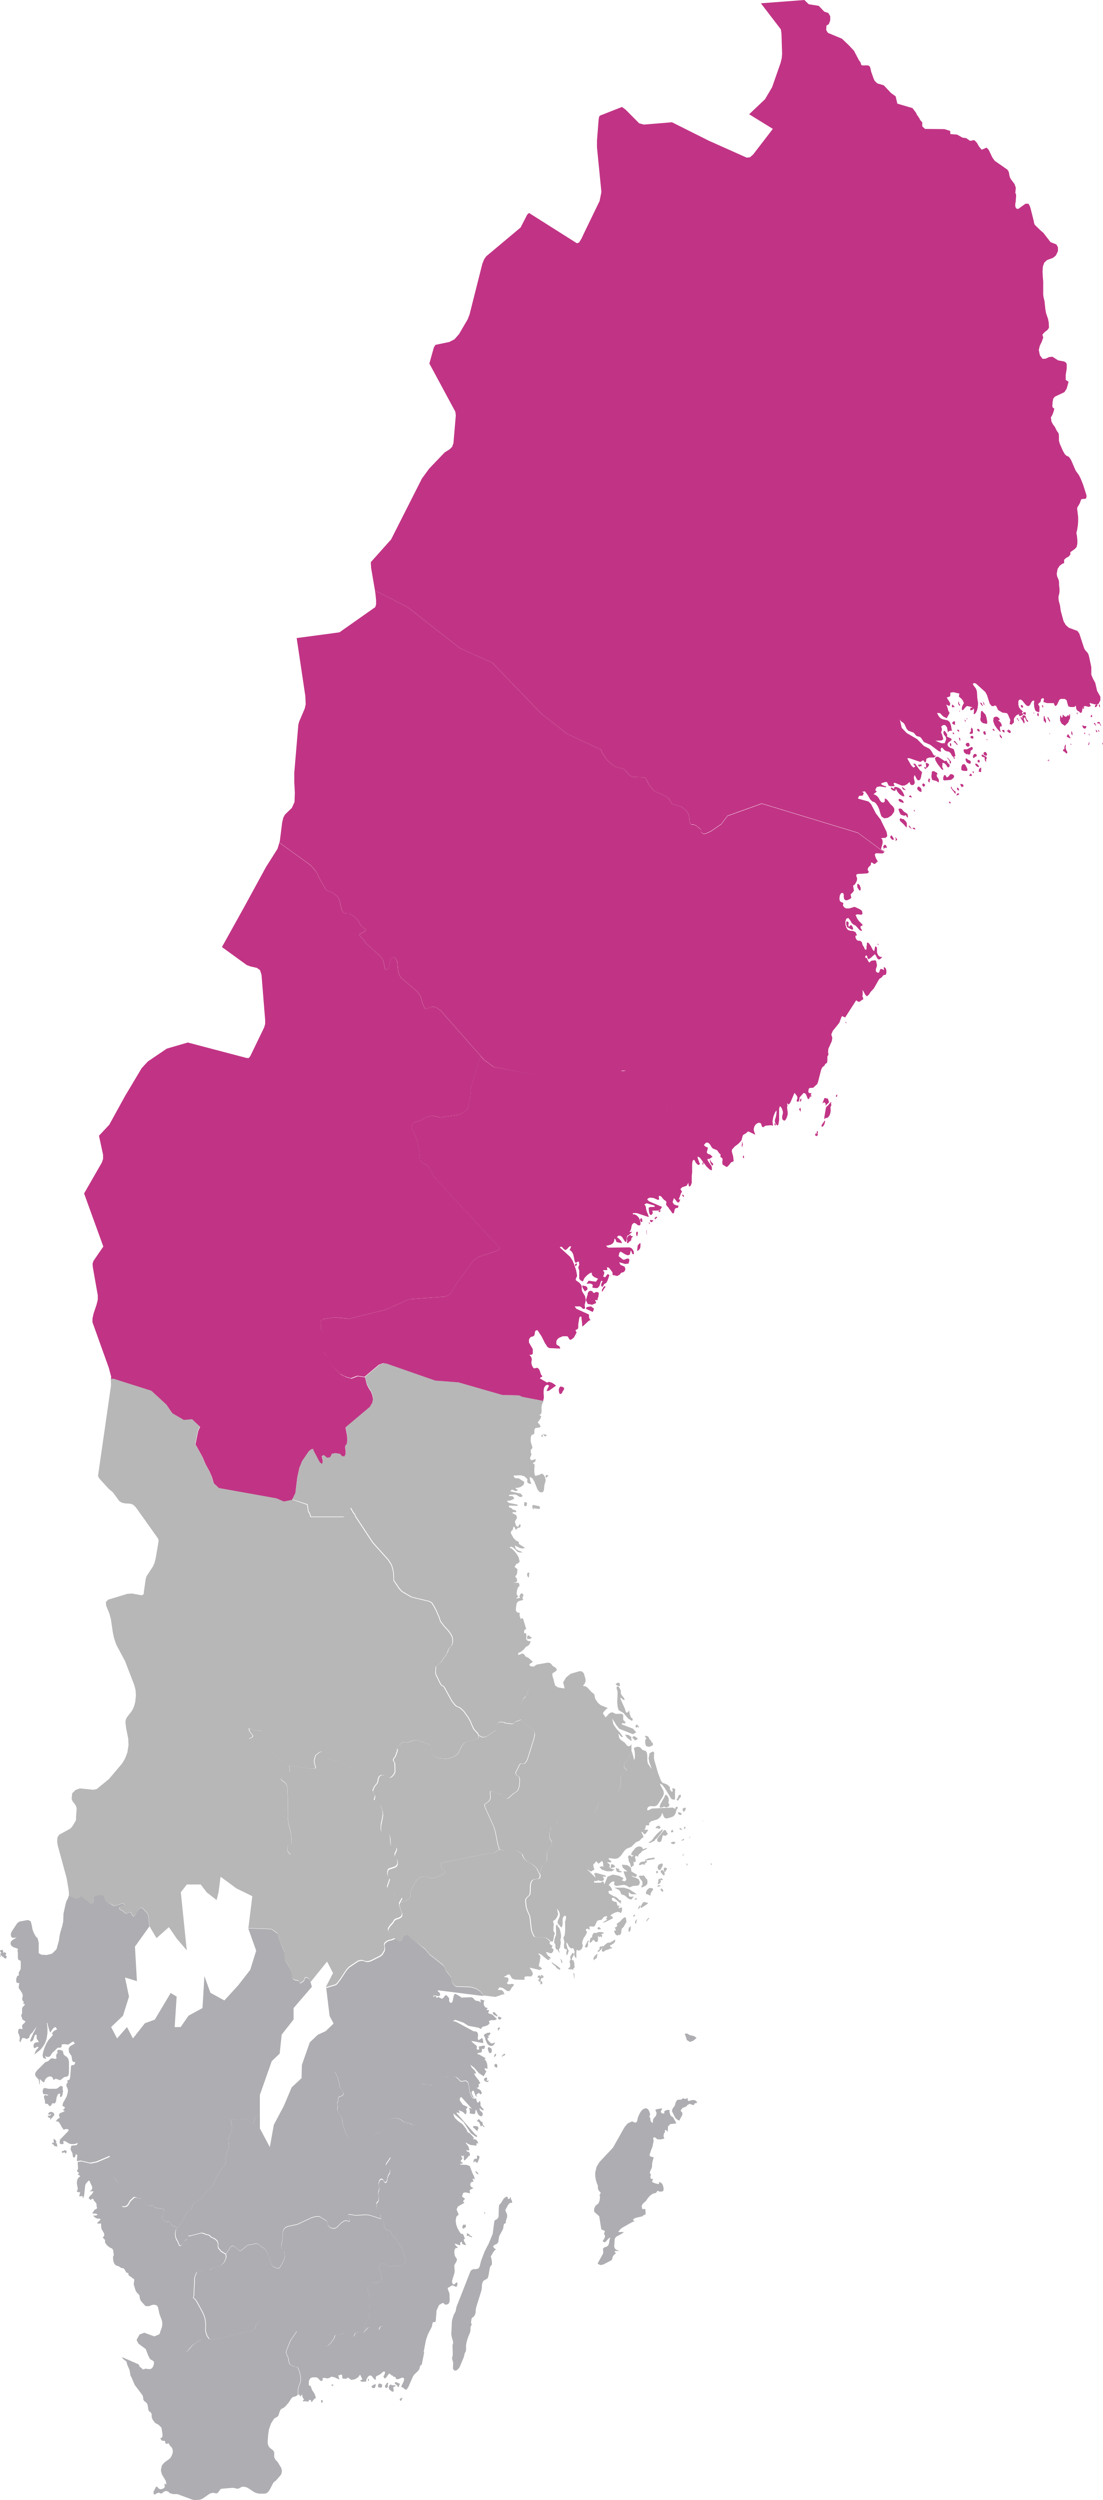 <svg id="Group_9597" data-name="Group 9597" xmlns="http://www.w3.org/2000/svg" width="30.183" height="68.4" viewBox="0 0 30.183 68.4">
  <g id="Group_1286" data-name="Group 1286" transform="translate(0 37.295)">
    <g id="Group_1280" data-name="Group 1280" transform="translate(3.345 26.212)">
      <path id="SE-M" d="M90.807,1687.253l.157-.013.067-.025.211-.145.079-.02.1.018.034-.018.029-.034.022-.037.026-.029.04-.011.3-.025.109.024h.032l.033-.013.059-.035.034-.007.075.009.06.024.181.119.066.026.068.014h.147l.052-.014.043-.033.044-.06.1-.191.028-.029.04-.029.124-.141.032-.053.01-.088-.022-.074-.095-.156-.05-.052-.023-.032-.02-.049,0-.045,0-.043,0-.044-.029-.051-.088-.068-.038-.048-.023-.07,0-.065.01-.154.023-.168.06-.168.083-.13.092-.052.027-.035.023-.077.03-.077.046-.035.043-.018.051-.044.086-.1.076-.118.042-.036.062-.013.021-.009.046-.034h0l.006-.172.031-.1.031-.072.009-.07-.006-.094-.018-.094-.043-.119-.019-.027-.015-.013-.019-.006h-.028l-.032-.007-.02-.009-.023-.015-.065-.029-.025-.038-.013-.058-.009-.061-.016-.055-.046-.094-.005-.033.007-.035.1-.253.035-.065.155-.224-.415-.123-.117-.054-.069-.015-.264,0-.037-.01-.052-.053-.033-.015-.032,0-.04.029-.032.036-.018.031-.009.026-.011.052-.011.028-.042.026-.069.03-.952.229h-.172l-.112-.018-.072.013-.067.025-.163.1-.055.046-.048.052-.041.057-.059.059-.052.019-.035,0-.029-.022-.025-.028-.032-.024-.316-.057-.072-.027-.014-.016-.008-.026v-.033l.009-.039.012-.037.006-.027v-.027l-.007-.03-.01-.021-.011-.018-.1-.073-.044-.054h0l-.015.03-.033.049-.13.052-.273-.1-.13.05-.081.148.051.1.2.15.071.183.047.09.1.061.009.053-.014.065-.03.057-.04.033-.044.007-.1-.012-.019,0-.032.019-.02,0-.019-.009-.034-.038-.018-.009-.017-.013-.029-.06-.017-.014-.445-.194.031.052.091.068.027.1.055.122.009.038.021.13.025.041.086.2.017.027.2.266.015.045.01.079.025.037.035.025.04.039.018.054.011.076.014.067.029.028.015.008.018.019.015.023.006.019,0,.059.006.032.024.063.067.086.092.049.079.08.029.177,0,.053-.011.032-.019.017-.029.005.026.058.042.017.056,0,.02.079.042,0,.042-.011.034.066.032.028.033.046.015.079-.008.055-.02.055-.025.049-.025.035-.157.115-.066.078-.027.128.025.11.108.181.022.109-.029-.025h-.022l-.007.026.013.053-.029.04-.053.025-.057,0-.041-.025-.02-.029-.014-.012-.013,0h-.015l-.07.14.009.07.034,0,.045-.027.045-.018.024,0,.03.019.024,0,.027-.006.034-.033.025-.015.048-.013.048.013.02.013.037.035.013.008.025,0,.045.017.123,0,.377.14Z" transform="translate(-88.84 -1682.36)" fill="#aeaeb2"/>
      <path id="SE-K" d="M208.388,1687.966l.017-.052-.015-.02-.023-.005-.01.007,0,.047.014.023Zm2.144-.126.006-.019-.012.008,0,.006-.008.006v.016l0,.013-.016.01.036.039.032-.053.015-.029-.019-.007-.032.021-.012.006Zm-.253-.363-.014-.016-.032.018-.029.061.02.06.074.06.01,0h.021l.012-.01,0-.016v-.036l-.011-.045.005-.021.031-.006.026-.024,0-.022-.021.007h-.029l-.027,0H210.3Zm-1.588-.022-.011.011-.025.006-.023-.006,0,.016.025.011.018.023.014-.034Zm1.134.1.019-.033.006-.028,0-.027,0-.014h-.012l-.017.012-.043.011-.026.03h-.012l0,.021.007.022.009.009.029,0,.006.008.012,0Zm.194-.022.01-.051-.018-.028-.055-.016-.015,0-.016.017-.012.037,0,.02,0,.018.014.013.08.01Zm.152.011.012-.015v-.018l0-.02v-.016l0-.015.008-.02v-.019l-.014-.006-.016.005-.014.012-.006.019-.039.054,0,.01.011.026.023.025Zm.3-.123-.023,0-.027-.022-.017,0-.025.01-.009.023.071.064.01.024.013.016.017-.006.009-.016,0-.023.008-.015.01-.005v-.023l-.009-.02-.018.011Zm-.8-.09-.031-.029v.056l.017.015Zm.436-1.426-.043-.031-.039,0-.028,0-.023.023-.007.011,0,.011,0,.015-.008.017-.019.01h-.019l-.122-.029-.049-.027-.043-.007-.051.009-.014.009-.063.067-.047.053-.026.01h-.032l-.065-.016h-.048l-.048.016-.022.024-.013.027-.009.024-.011.015-.015.011-.025,0-.038-.006-.053-.021-.068-.044-.032-.012h-.04l-.107.035-.1.006-.024.007-.017.016-.005.025-.009.03-.015.034-.08.112-.075.069-.048.015-.056,0-.33-.094-.057-.032-.082-.072-.085-.094-.07-.06-.127-.053-.155.223-.035.065-.1.252-.007.035.005.033.046.094.016.055.009.061.013.058.025.038.065.029.023.015.02.009.032.007h.028l.019.006.015.013.019.028.043.119.018.094.006.094-.009.07-.031.072-.031.1-.006.172h0l.007-.006.029-.011-.006.01.011.019.025.029.048-.058v.05l.011.036.017.028.02.024-.032.037,0,.017.024,0h.064l.017,0,.017.011.019,0,.014-.016.015-.032h.046l.011.043.012.017.018-.017.02-.031.026-.03.029-.024.026-.013-.022-.073-.022-.05-.065-.1-.012-.033-.01-.038-.016-.031-.033-.013-.015-.019,0-.042,0-.048.006-.034.035-.057.054-.026h.113l.048.027.04.046.038.03.044-.019,0-.068.057,0,.075.015.051-.014.057-.035.08.015.139.064-.009-.025-.016-.065-.008-.025.022,0,.056-.022.015,0,.014.026.008.072.018.015h.086l.018-.008.018-.016.018-.007.017.017.069.048.1-.018.09-.057.049-.071.049.1.013.04h-.018l-.044.025.028.023.031.009.1-.006.011-.016v-.027l.015-.039.038-.058.024-.019.032-.008.034.011.025.024.019.029.017.02.046.038.011-.016,0-.064.014-.021.1-.049.086-.073.031-.011.022.021-.009.046-.021.048-.016.025.037.058.045-.036.045-.067.038-.036.017.008.033.037.028.008.022.012.011.022.013.012.025-.018.04.072.058,0,.113-.046.046.035-.018.079-.068.138.064.035.042.041.038.006.052-.067.132-.3.038-.052.088-.083.038-.048.014-.036.009-.041.013-.034.026-.014.015-.022.064-.333h-.013l-.043.016-.024.024-.045.007-.072-.007-.275-.1-.136-.1-.173-.22-.129-.119Z" transform="translate(-202.915 -1685.737)" fill="#aeaeb2"/>
    </g>
    <g id="Group_1281" data-name="Group 1281" transform="translate(0 14.545)">
      <path id="SE-O" d="M2.028,1380.284l-.017.01-.007.011L2,1380.29l-.01-.006-.01,0-.025.022-.006.006-.008-.006-.018,0-.009.009,0,.029.015.015.012,0,.017-.01.017-.008.006,0,.025.021.026.012.011-.059Zm-.282-.2.013-.014.006-.013-.011-.026L1.729,1380l-.042-.032V1380l0,.02,0,.017.007.021,0,.02.014.01v0l-.029-.009-.024,0-.01.012,0,.016.01.017h.017l.015.009.016.03.02.017.015-.007.03.013.014,0,.006-.015-.008-.019,0-.013,0-.011,0-.012,0-.012-.023-.01Zm-.046-.79-.008-.023-.022-.02-.052-.016-.043.009-.032.036-.015,0,0,.007.038.029.031-.017.022.005v.012l-.049.025-.009.008-.016-.012-.017,0,0,.013.013.008v0l-.013.006.005.016.045.024.018-.014h0l0,.018,0,.019-.006.014,0,.011.018-.01.018-.026.014-.011.016-.021.016-.019.009,0,0-.021.024-.006,0-.019,0-.02Zm.237-.745-.051-.026-.04.023-.04.039-.05.02H1.546l-.1-.023-.043.02-.018.077.017.065.043.013H1.5l.046.026-.029.007-.063-.013-.026.019-.007.035.009.038.014.038.007.036,0,.053.013.016.06.006.014.015.014.024.02.019h.031l.02-.021.017-.034.018-.025.047.013.026-.018.02-.034.019-.117.027-.069.036-.038.037.016-.011.051.008.029.021,0,.029-.024.008-.024.023-.12-.012-.02,0-.025Zm.116-.813-.048-.031-.043-.04-.025-.1-.081-.026H1.818l-.037.026.006.017.011.043-.025.022-.015.036,0,.043.01.047-.034.014-.068-.015-.039,0-.031.019-.058.058-.08.029-.226.225-.046.066-.005.063.022.037.072.082.009.028.015.107H1.31v-.15l.072.073.024.015.023,0,.008-.015.009-.031.023-.044.051-.047.066-.023.062.019.038.08.059-.034.122.042.111-.087.059-.008.05-.024.021-.081,0-.194,0-.1-.015-.083ZM.286,1374.8l-.014,0-.013.01-.021,0-.006.01-.009.007,0,.016.016.029.015.008v.007l-.009.009-.012.005,0,.01,0,.05v.02l0,.014,0,.009L.242,1375l.007-.019,0-.022.007-.01.013.011.012.027.042.02,0,.007v.009l.011.008H.351l.018.012.009,0,.024-.033,0-.028,0-.016-.013,0-.018-.009,0-.018.011-.01.008-.014v-.015l-.009-.012-.029-.015H.327l-.018.019,0,0,0-.04,0-.007-.01-.021Zm2.869-1.3-.034-.029-.019-.037-.033-.095-.045-.035-.065-.012-.133.028-.043.037-.009.071.008.04,0,.024-.01.016-.026.023-.021.006-.027,0-.2-.173-.042-.026-.033,0-.034.025-.022.023-.034.008H2.3l-.165-.06-.034-.007-.02.064-.041.073-.021.069-.062.279-.007.213-.025.118-.058.195-.02.1-.015.114-.067.237-.121.119-.147.037-.147-.009-.07-.041,0-.285-.034-.136,0,0H1.232l-.036-.043-.046-.082-.04-.1-.017-.1-.032-.127-.077-.035-.231.042-.06.044-.146.218-.023.046-.01.056.018.063.043.02.1-.008-.1.058-.049.042-.021.068.027.056.062.043.116.038-.006.032,0,.013-.007.017.012.043,0,.047v.105l.012.041.027.016.027.01.012.023,0,.157,0,.037-.021.054-.023.036-.013.037.008.06-.048.02-.026.073,0,.079.022.037H.735l.013.01-.009.04-.008.087.09.133.021.063v.039l-.014.042v.039l.011.033.018.013.011.02-.009.054H.9l-.013.042-.017.018-.019.014-.021.031-.006.033,0,.13h0l-.011.009-.011.017,0,.02,0,.025.022.039,0,.026.012.023.082.053-.035.048-.039.03-.023.043.017.088-.081-.012-.033.026-.011.078.04.094.007.039,0,.044-.007.033,0,.029.025.029.05-.115H.888l.063.027.063-.033.008-.019.017-.052.008-.018.017-.02.037-.031.1-.14.02-.047-.019.06-.019.046-.049.089-.079.179-.012.048.022.009.035-.016.027-.028.02-.054.015-.054.022-.037.039,0,0,.105.042.064.017.032-.081.009-.028.012-.026.034-.013.047.013.055.022.011.066-.039.035,0v.032l-.033.029-.029.037-.025.049-.02.063.16-.128.066-.08.063-.1.044-.125.023-.15,0-.151L1.5,1376.8h.014l.014.065.044.149.023.057.038-.063.054-.069.054-.026.04.066-.075.038-.035.033-.032.048.033.03-.125.144-.059.094-.052.122-.035.11-.016.1.021.066.077.025-.021-.068-.011-.021.027.019.032.014.034,0,.032-.007.023-.024.05-.078.014-.017.022-.014.115-.113h.074l.032-.024,0-.061.057-.012.126.013.1-.07.048-.012.029.055-.13.071-.039.063.011.1.022.04.026.032.022.036.017.116.02.036.03.013.036-.006-.013.05-.018.026-.024.011-.03,0-.025.011-.009.029-.02.285-.024.078-.056.013.006.029,0,.013.007.017-.033.034-.008.041.011.044.021.043.013.053-.006.061-.029.106-.1.181-.016.074.068.042-.015.042-.009.008-.022.008v.03h.031v.026l-.119.046-.031.044.023.089-.03.008-.028.021-.051.061.07.008.048.062.045.086.056.078.034-.017.051-.006.042.01.006.028-.02.031-.217.223-.006.053,0,.048.033.021h.042l.031-.012-.009-.075.052.006.116.069.056.011h.065l.063-.013.049-.028-.032.068-.148.016-.022.09.013.042.021.037.019.045.008.066.013.041.028.005.028-.029.012-.061.011,0,.025.015.009.009-.012.109,0,.053h0l.1-.015.258.059.174-.034.357-.153.068.139.006.057v.078l-.007.07,0,.123v.021l0,.011.012.036.054.073.071.076.035.047.02.038,0,.032,0,.039-.011.043-.032.079-.009.03,0,.056.018.07.072.2.028.046.026.016.06,0,.034-.009.036-.023.026-.032.022-.038.016-.034.018-.025.1-.094.025-.005L4,1381.6h.069l.032.013.033.033.1.141.051.027h.032l.061-.027h.02l.017.012.017.026.027.021.041.017.183.028.016.006.006.011v.025l0,.026-.007.027-.043.094,0,.044.02.058.036.038.064.019.086.008.019.015.02.037.025.033.02.021.139.046.045-.048.037-.055.126-.244.056-.078.046-.041.032-.006.019-.01.014-.024.04-.119.038-.052.042-.031.088-.044.094-.086.14-.179.1-.08.026-.031.03-.052.123-.261.1-.16.075-.086.027-.042.018-.059,0-.161.006-.061.025-.066.046-.081.009-.048-.006-.085-.007-.052v-.049l.023-.1.016-.046.018-.037.024-.036.015-.037,0-.054,0-.065-.039-.191.124,0,.053.014.237-.028.049.019.06.054.052.034.037.008.023-.01.012-.024.006-.027.005-.04.006-.03.008-.022.011-.014.018-.012.1-.046v-.544l.326-.926.217-.206.054-.518.326-.415v-.312l.5-.581-.03-.113-.04-.093-.046-.035-.043-.011-.027.013-.012.019,0,.022-.008.022-.02.023-.036.03-.045.026H8.43l-.011-.017-.011-.037-.025-.014-.091-.014-.055-.029-.02-.044-.005-.087-.012-.067-.032-.076-.128-.212-.023-.066,0-.05,0-.059,0-.043L8,1374.856l-.048-.1-.042-.111-.037-.119-.017-.043-.037-.12-.138-.1-.032-.017-.026-.008-.609-.02.216.608-.163.525-.326.419-.381.418-.381-.209-.166-.458-.052.875-.381.208-.217.312H5l.054-.833-.163-.1-.435.729-.272.1-.326.415-.163-.311-.271.311-.163-.311.326-.312.163-.521-.109-.523.326.1-.054-.945.4-.558L4.3,1374.1l-.02-.206-.017-.066-.029-.044-.045-.036-.027-.032-.024-.037-.034-.024-.049.005-.078.075-.047.1-.034.047-.025.008-.032-.031-.033-.066-.018-.018-.018,0-.035.009-.051.029-.016,0-.025-.008-.023-.028-.022-.021-.1-.057-.017-.025,0-.025.012-.022.027-.014.082-.01.022-.016,0-.021-.022-.019-.039-.006-.2.061-.028,0-.071-.043Z" transform="translate(-0.22 -1373.3)" fill="#aeaeb2"/>
      <path id="SE-N" d="M58.451,1564.7l-.139-.046-.02-.021-.025-.033-.02-.037-.019-.015-.086-.009-.064-.019-.036-.038-.02-.058,0-.044.043-.094.007-.027,0-.026v-.024l-.006-.011-.016-.006-.183-.028-.041-.017-.027-.021-.017-.026-.017-.012h-.02l-.061.026H57.66l-.051-.027-.1-.141-.033-.033-.032-.013h-.069l-.087-.02-.025.005-.1.094-.018.025-.016.034-.022.038-.026.032-.036.023-.034.009-.06,0-.026-.016-.028-.046-.072-.2-.018-.07,0-.056.009-.03.032-.079.011-.042,0-.039,0-.032-.02-.038-.035-.047-.071-.076-.054-.073-.012-.035,0-.011v-.021l0-.123.007-.07v-.078l-.006-.057-.068-.139-.357.153-.174.034-.258-.059-.1.015h0l.011.185-.033.066.015.011.048.044-.033.027-.015,0,.04.024.039.034-.035.026-.03.032-.021.047-.009.069.008.07.015.067,0,.057-.027.038.021.02.023.01.025,0,.026,0-.026.113h.037l.051-.013.015.074.032-.082.031-.289.037-.063.017-.011.015-.023.016-.02.022,0,.013.016.07.152,0,.049-.022.039-.051.034h.111l-.043.07-.06.06-.032.053.04.048h.015l.037-.023.019-.006.015.008.01.019.007.021.006.012.025.024.026.03.016.04,0,.051.01.025v.028l-.011.023-.052.02-.017.024-.015.028-.024.025v.028l.074,0,.035.009.032.021-.031.018-.031.008h-.064l.043.046.041.026.044.012.052,0,.024.016-.025.036-.072.067.027.018.069-.005.014,0v.038l.007.084.008.033.066.111.01.056-.043.065.044.048.017.01,0,.077.054.075.07.057.072.034.018.029.014.033,0,.024,0,.022.01.041,0,.025,0,.012-.02.037,0,.021.007.091.026.073.042.049.084.027.058.04.074.017.024.024.044.081.011.009.037.011.015.009,0,.011v.015l0,.017.01.014.147.106,0,.046-.013.091.048.158.035.067.041.037.034.045.014.093.022.052.119.135.034.012.035,0,.036,0,.091-.035.055-.005.068.018.033.051.04.183.07.191.01.082-.012.086-.03.088-.022.045h0l.044.054.1.073.011.018.01.021.007.03v.027l-.006.027-.012.037-.009.039v.034l.008.026.014.016.072.027.316.057.032.024.025.028.029.022.035,0,.052-.02.059-.058.041-.057.048-.052.055-.046.163-.1.067-.025.072-.012.112.018-.068-.1-.035-.108-.007-.042,0-.033,0-.032.005-.022,0-.038v-.057l-.016-.128-.024-.082-.045-.1-.152-.281-.041-.059-.054-.055-.006-.016.013-.035.005-.025v-.036l0-.064.013-.205,0-.118.008-.061.016-.051.028-.066.013-.021.014-.01.038-.007.078-.034.036-.007h.153l.032-.008.088-.052.19-.055.044-.025.037-.033.045-.057.037-.079.011-.047-.01-.079-.123-.074-.075-.085-.012-.037,0-.042,0-.053-.021-.063-.038-.039-.048-.034-.085-.038-.029-.034-.02-.015-.019-.009-.075-.016-.064-.027-.033-.009-.041,0-.284.075h-.04l-.019.007-.011.014-.005.024-.008.022-.008.017-.015.015-.043.03-.021.022-.037.065-.017.023-.022.02-.026.012-.021,0-.01-.009-.038-.093-.047-.086-.017-.052-.009-.058v-.06l.012-.06.011-.031Z" transform="translate(-53.586 -1555.598)" fill="#aeaeb2"/>
    </g>
    <g id="Group_1282" data-name="Group 1282" transform="translate(4.804 15.636)">
      <path id="SE-I" d="M432.175,1476.232l-.014-.034,0-.042,0-.014-.011-.008-.011-.013,0-.025,0-.018.008-.016.006-.016v-.022l-.028-.079-.034-.051-.043-.022-.053.007-.052.032-.045.052-.039.068-.034.078-.013.042-.012.063-.015.031-.031.021-.035-.009-.035-.018-.032-.007-.116.056-.083.1-.315.559-.374.4-.076.126-.037.158,0,.1.017.1.025.084.024.057.007.024,0,.054,0,.023.022.04.008.018.018.022.022.015.006.026-.03.052.012.063-.012.087-.029.077-.086.069-.033.08,0,.08.138.124.058.358.1.047-.009.021-.012.041-.009.022.029.027,0,.053-.025.056-.03.037v.031l.051.021.049-.041.049-.06.055-.035-.019.049-.019.113-.019.053-.034.032-.084.032-.03.037.009.054,0,.042-.006.035-.149.269.071.042.079-.013.216-.111.03-.027.023-.088.025-.034.059-.053-.031-.031v-.029h.126l-.082-.031-.036-.03-.025-.053.015-.217.035-.057.163-.087.054-.044h-.157l.047-.065.056-.048.284-.161.052-.014v-.026h-.031v-.031l.062-.04.2-.047,0-.014.081-.04-.008-.133-.019-.014-.048.01-.018-.01-.016-.081.031-.058.086-.078.054-.08.065-.07.072-.049.075-.019.015-.009.028-.04.011-.009.014,0,.026.02.009,0h.07l.037-.022.009-.05-.009-.058-.014-.044-.014-.032-.011-.014-.037-.028-.03-.015-.012.017,0,.028-.009.014-.092-.02-.089-.038.019-.065.012-.021-.04.005-.029-.017-.01-.041.017-.066-.034-.043.015-.056.032-.06.018-.057,0-.068.009-.059.015-.059.021-.066-.095-.03-.015-.012,0-.042.011-.034.011-.026.012-.044.04-.1.031-.146,0-.04-.008-.038,0-.028.031-.011.025.009.048.04.028.009.082,0,.091-.024-.021-.048v-.049l.014-.045.021-.034,0-.052.021-.008.028.022.026.039.011-.158.065-.063.16-.016-.015-.039-.065-.118-.023-.024-.035-.017-.025-.04-.016-.049-.011-.041.017-.026-.031-.016-.044,0-.045.016-.035.024v.057l-.056,0-.044-.041.035-.075v-.027l-.142.027-.032.012,0,.03.018.034.011.027-.018.076-.038.042-.038.054-.017.109Zm1-.647-.038.029-.041,0-.036-.013h-.02l-.034.035-.078,0-.037.013-.026.035-.016.04-.011.043-.016.042-.048.065-.016.031-.006.05.08.16.029.037.032.028.034.019.037.006,0-.023.067-.121.006-.038-.005-.029-.017-.026-.03-.027.051-.076.1-.039.047-.048.051-.027.11.038.033-.056.018,0,.017,0,.015-.01.014-.019-.04-.04-.035-.016h-.075l-.075.025-.03-.013Zm.157-1.56.093-.076-.06-.049-.13-.031-.06-.039H433.1l.06.176.083.052Z" transform="translate(-419.167 -1471.125)" fill="#aeaeb2"/>
      <path id="SE-E" d="M223.8,1406.169l0-.006h-.009l0-.009.022-.017v-.019l-.013-.033-.009,0-.024.006-.031.02-.013.037.031.041.05.021.037-.011.012-.024-.016-.011-.018.012-.009.007Zm.244-.446,0-.013-.012,0-.02.022,0,.033,0,.027h.012l.03.016.015.011.026-.031-.007-.021v-.022l-.009-.024-.014-.013-.009.018-.006,0Zm.185-.207.008-.007.013-.015.019-.012.015,0,.014-.008.008-.018,0-.009-.009-.008-.012,0-.028.008-.015.023-.011,0-.006.014-.011.029Zm-.216,0,.017-.008.025-.025v-.036l-.019-.016-.019.032-.016.032,0,.041Zm-.1-.1.025-.035,0-.055-.008-.028-.024-.021-.05-.025-.028.027.009.059.025.065.019.016Zm-.02-.556-.014-.007-.03.013-.009-.006-.016,0-.03.017-.02.006-.04.023-.011.039.026.038.012.029,0,.028.009.023.012.02.013.04.028.051.043.034.044.013.038,0,.03-.016.023-.024.008-.013.011-.024h0l.008-.005-.019-.009-.043.02-.049,0-.055-.053-.035-.046-.007-.033.015-.023h.026l0-.015-.042-.041.026.005.026-.013.024-.038.006-.025Zm.237-.085.015-.01.019-.035-.014-.016-.014,0-.013.01-.026.018.008.02.008.038.011.006Zm.042-.281.012-.014h.011l.011-.015-.009-.021-.026-.007-.038-.021-.023.018,0,.034.019.023.028.014Zm-.077-.1-.018-.028-.016-.011-.022-.032-.033-.027h-.021l-.018.01,0,.028.033.04.04.019h.02l.008.019.019.005Zm-2.357-2.122-.081-.083-.032-.011h-.042l-.046.026-.02.018-.013.024-.029.086-.028.019-.027.007-.121-.067-.1.042-.062.011-.062.029-.049.039-.02.038,0,.035.007.031.007.052-.013.065-.06.1-.063.049-.252.125-.065.018H220.5l-.083-.031-.06,0-.071.018-.247.166-.068.075-.178.268-.077.1-.041.038-.267.079.092.763.109.208-.217.208-.217.1-.217.207-.217.62-.009.373.542.073.092-.01.048-.023.035-.04.014-.041.013-.077.013-.021.023-.013.122-.037.016.005.017.022.008.028.045.091.018.055.025.105.017.1.008.026.017.033.061.086.015.031,0,.028-.008.023-.011.013-.016.013-.023.012-.054.014-.018.019-.013.031,0,.047-.009.033-.02.047v.026l.015.038,0,.025,0,.025-.012.028,0,.039.017.052.085.136.027.059.012.052,0,.054.014.059.027.086.06.152.049.1.048.054.052.018.562.05.027-.1,0-.027.01-.043.02-.025.048-.029.1-.037.042-.026.026-.035.021-.057.027-.041.044-.052.07-.107.042-.029.041-.02.08-.018.052,0,.088.016.042.02.1.072.164.037.068.04.056,0,.047-.018.06-.051.091-.124.026-.055.009-.059-.008-.065-.016-.076-.007-.05.005-.037.013-.028.032-.047.016-.035.009-.034,0-.029-.008-.027-.083-.126-.017-.037,0-.039.007-.033.012-.035,0-.026-.008-.02-.016-.02-.01-.023.009-.027.037-.006.135.03.072-.006.07.013.028-.009.013-.033.01-.038.032-.054.043-.03.14-.055.056-.011.148.018.078-.023.046,0,.043.006.052.03.035.031.028.034.027.02.026.005.086-.015.035,0,.031.021.025.032.014.04.032.2.018.059.032.072.007.013.012.018.011.01.035.014h.059v0l-.034-.007-.028.007-.051-.1-.014-.058.031-.046.031.014.048.13.048.032-.03-.048.011-.026.066-.043.019.033.02.013.02-.01.018-.036-.032-.064-.035-.026-.04-.017-.048-.037.034.007.026-.011.012-.032-.006-.055.048-.022-.046-.084-.079-.1-.051-.085.015,0,.031,0,.015,0-.033-.075-.091-.089-.034-.075.1.076.136.155.127.084.075-.137-.022-.017-.02-.029-.008-.028.018-.012.028.01.02.012.012-.01,0-.057-.006-.062-.017-.058-.025-.046-.031-.027.009-.007.022-.025-.168-.1-.052-.012v-.03l.083-.013.026-.017.009-.02,0-.029v-.026l0-.014.014,0,.038.008.012-.006.023-.079-.045-.009-.134.028.014.04v.028l-.012.016-.025,0-.028-.013,0-.03.008-.046-.035-.038-.084-.067-.037-.047.327.063-.009-.1-.011-.024-.028-.022-.005.016-.03.022-.035.019-.02,0-.012-.039,0-.036.008-.037v-.04l-.021-.056-.03-.022-.076-.009-.482-.262-.082-.012.066-.037.225.078.133.085.28.053.016.007.031.023.017,0,.012-.01.027-.04.015-.009.056-.011.078-.03.051-.048-.02-.063.05-.025h.115l.055-.034-.126-.12-.087-.026-.029-.023.022-.041v-.033H223.8v-.024l.01-.007.021-.026-.06-.012-.042-.047-.014-.07.022-.081-.028,0-.081-.027,0,.021.006.049,0,.022-.041-.041-.093-.014-.031-.023-.043-.051-.049-.02-.27.01-.031-.028-.116-.066-.032-.01-.026.038-.016.064-.012.069-.016.055-.02.019-.029,0-.026-.015-.011-.038v-.074l-.009-.005-.049-.062-.028-.015-.03.013-.033.051-.048.038-.1-.053-.046.032-.014-.046-.023-.011-.028.009-.028.015v-.027l.042-.013.1.022.034-.01.015-.037-.01-.038-.025-.03-.029-.014v-.033l.789.1.462.057h0l-.037-.058-.068-.074-.108-.067-.133-.039-.4-.015-.028-.014-.038-.033-.039-.057-.019-.049-.011-.077-.012-.03-.114-.146-.034-.057-.025-.067-.034-.048-.369-.293-.134-.154Z" transform="translate(-215.285 -1402.18)" fill="#aeaeb2"/>
      <path id="SE-G" d="M145.813,1604.969l-.308-.1-.1-.012-.313.018-.029-.011-.128-.02-.013.013.029.1.009.043,0,.032-.015.006-.09-.022-.054.013-.066.044-.122.12-.049.032-.039.006-.075-.01-.049-.031-.035-.046-.014-.045-.011-.049-.026-.034-.191-.113h-.091l-.117.033-.391.184-.263.056-.063.03-.051.058-.02.078-.015.225-.025.115,0,.044.006.043.018.037.021.025.036.03,0,.006,0,.039.011.066V1606l-.007.045-.049.119-.084.141-.008.008-.006,0-.017.008-.068-.011-.072-.037-.036-.036-.023-.037-.091-.273-.039-.083-.011-.017-.03-.034-.04-.032-.062-.036-.06-.054-.052-.028-.031,0-.04,0-.054.026-.06,0-.076.019-.182.147-.022.007-.027-.006-.094-.091-.066-.042-.042.01-.026.012-.13.2.01.079-.011.048-.037.079-.045.057-.037.033-.044.025-.19.055-.088.053-.032.008h-.153l-.036.006-.078.034-.038.007-.014.011-.013.022-.028.066-.016.051-.008.061,0,.118-.013.205,0,.064v.036l-.005.025-.013.035.006.016.054.055.041.059.152.281.044.1.024.082.016.128v.057l0,.038-.005.022,0,.032,0,.033.007.042.035.108.068.1h.172l.952-.229.069-.03.042-.026.011-.028.011-.052.009-.025.018-.031.032-.036.04-.029.032,0,.033.015.052.053.037.01.264,0,.069.015.117.054.415.123.127.054.07.06.085.094.082.072.057.032.33.094.056,0,.048-.015.075-.069.08-.112.015-.034.009-.03.005-.025.017-.015.024-.007.1-.006.107-.035h.04l.032.012.068.044.053.021.038.006.025,0,.015-.011.011-.015.009-.024.013-.027.022-.024.048-.017.048,0,.065.016h.032l.026-.009.047-.053-.018-.041v-.033l.031-.132.017-.038.02-.027.027-.017.02-.029.009-.045v-.073l.022-.376-.006-.084-.009-.054-.028-.1-.019-.089,0-.044.016-.028.057-.029.022-.016.029-.033.026-.016.032-.007.11,0,.029-.012.029-.024.02-.031.008-.039,0-.054-.011-.061-.017-.063-.037-.107,0-.045.014-.033.028-.029.031-.017.034-.007.042.007.141.083.023,0,.02,0,.04-.022h.208l.065-.019.055-.059.024-.066v-.065l-.016-.056-.04-.094-.007-.019,0-.022-.008-.031-.017-.04-.127-.184-.022-.043-.021-.032-.1-.1-.017-.028-.008-.028,0-.026-.006-.016-.025-.02-.126-.058-.034-.034-.015-.053,0-.061-.005-.037-.017-.029Z" transform="translate(-140.191 -1597.19)" fill="#aeaeb2"/>
      <path id="SE-H" d="M267.409,1509.024l-.048-.035-.022,0,0,.02,0,.015-.005.022.014.014.021-.006.023,0,.013.016,0,.01.008,0,.016,0,.038.016.018-.016-.018-.016-.038-.008Zm-.111-.277h-.012l-.009.009h-.009l-.017-.008-.014.005-.024.05v.015l.008.025.019.021.067-.046.006-.022-.005-.029Zm.541-.3v-.018l-.019-.021-.014.024.029.02Zm.627-.4-.019-.062-.024,0-.043.023-.038.035-.07.114-.05.055-.01.073-.006.239-.012.036-.031.039-.048.024-.021.021-.009.043-.04.311-.1.249-.119.232-.1.26-.039.159-.033.051-.062.019-.07,0-.048.017-.039.043-.384.978-.015.086-.008.033-.053.1-.04.129-.007.041-.017.356.013.079.025.078.014.074-.019.065.006.175,0,.1-.019.09.031.112v.04l-.005.094,0,.037.036.047.05,0,.051-.035.042-.051.115-.274.018-.066.007-.041.032-.058.007-.041,0-.094,0-.033.014-.077.023-.086.03-.086.034-.076.013-.04.007-.046,0-.071.005-.02.02-.044.006-.021v-.021l-.015-.013v-.023l.012-.091.014-.036.029-.015.019-.014.023-.034.019-.042.008-.037.008-.1.02-.082.133-.425.011-.083,0-.042.005-.041.01-.039.014-.035.015-.022.105-.063h.006l.026-.076.037-.221.022-.046.035-.036,0-.08-.014-.087-.017-.054.064-.114.034-.046.046-.042-.025-.009-.023-.016-.019-.025-.014-.036.051-.035.051-.023.04-.048.015-.111.014-.061.1-.184.009-.039.009-.063.011-.039.009-.007.031-.015.009-.007,0-.017v-.037l.036-.108,0-.064-.051-.123.077-.145.049-.052.063-.008,0-.025-.007-.023-.009-.02-.011-.019-.005-.014-.005-.01,0-.011V1508h-.016l-.014.036-.021.013Zm-.808-.672-.019-.039-.027-.029-.042-.028.006.022.016.04.023.016.033.018Zm.017-.432.008-.037-.008-.032-.055-.018-.006.006,0,.028v.036l0,.025-.051-.01-.009.017-.024.008,0,.019-.01.022,0,.033.006.016.007-.006v-.012l0-.005.015,0,.006-.01.006-.008.014.007.012.021.025.017.02-.01Zm-.041-.757,0-.019,0-.018.016-.015v-.016l.006-.008-.009-.027-.023-.022-.086-.012-.02.011-.014.018.014.022.05.038.009.015.041.034Zm.046-.315-.039,0-.008.005.006.009-.021.023,0,.024h.011l.009-.007.011.005.022.022.012.019.011.028.011.019,0,.025.008.011.014.006.034-.022.014.008.006.013.018.022.019-.005-.005-.022-.023-.018-.019-.026,0-.018v-.012l-.006-.007v-.014l0-.019-.036-.005Zm-.66-1.171-.043-.006-.046,0-.078.024-.148-.018-.056.011-.14.055-.043.03-.032.054-.01.038-.013.034-.028.009-.07-.013-.072.006-.135-.03-.037.006-.009.027.01.023.016.02.008.02,0,.026-.012.035-.007.033,0,.039.017.037.083.126.008.027,0,.029-.009.034-.016.035-.032.047-.013.028-.005.037.007.05.016.076.008.065-.009.059-.026.056-.091.124-.06.051-.047.018-.056,0-.068-.04-.164-.037-.1-.071-.042-.02-.088-.015-.052,0-.08.018-.041.02-.042.028-.07.107-.044.052-.027.042-.021.057-.026.035-.042.026-.1.037-.048.029-.02.024-.01.043,0,.027-.027.1.046.068.026.024.077.057.071.071.026.017.044,0,.016.005.014.014.047.025.022.017.019.023.016.04.012.02.017.021.051.018.007.015-.009.028-.106.157-.009.034.012.033.023.022.052.022.018.016.009.027,0,.043-.005.042-.019.037-.006.006-.006.009-.016.032-.014.047-.013.074-.019.043-.019.018-.02,0-.017-.012-.015-.022-.014-.026-.015-.019-.016-.012-.019,0-.022.006-.025.021-.02.043-.01.056.012.116v.036l-.023.084,0,.041.014.125-.01.063-.018.029-.032.033-.008.02,0,.039.006.052.014.056.093.148.014.125.058.051.017.028.005.037,0,.06.015.053.034.034.126.058.025.02.006.016,0,.026.008.028.017.028.1.1.021.033.022.042.127.184.017.04.008.03,0,.022.007.019.04.094.016.056v.065l-.024.066-.055.059-.065.019-.208,0-.04.022-.02,0-.023,0-.141-.083-.042-.006-.034.007-.031.018-.028.029-.014.032,0,.045.037.107.017.063.011.061,0,.054-.008.039-.02.031-.029.024-.029.012-.11,0-.033.007-.026.015-.03.033-.021.016-.057.029-.016.028,0,.044.018.089.028.1.009.054.006.084-.022.376v.073l-.009.045-.02.029-.027.017-.02.027-.017.039-.031.131v.033l.018.042.063-.067.014-.01.051-.009.043.008.049.027.122.029.019,0,.018-.01.008-.017,0-.015,0-.011.007-.011.023-.023.028-.005.039.005.043.03.162.184.129.119.173.22.136.1.275.1.072.007.045-.007.024-.024.043-.016h.013l.066-.344.051-.148.111-.218.014-.079.015-.041.065-.006.014-.041.005-.1.011-.088,0-.045v-.021l.006-.023.052-.117.02-.033.022-.014.025-.011.029-.02.029-.008.055.046.038,0,.039-.013.03-.028.017-.06,0-.075-.006-.134-.034-.085-.015-.05.01-.022.035-.008.047-.038.036-.011.034.008.062.03.026-.012.012-.026.006-.037,0-.034-.021-.014-.025.016-.027.029-.028.017-.028-.021-.018-.047,0-.038.062-.2.008-.042V1510l-.008-.113v-.026l.062-.115.011-.045-.015-.031-.026-.033-.023-.051-.011-.089.011-.068.031-.039.046,0v-.031l-.022-.011-.02-.018-.018-.025-.018-.031h.029l.055.023.037.008.009.01.008.007.009-.007.006-.017,0-.022,0-.021.009-.011,0-.005,0-.01.008-.009.015,0,.017.008v.019l0,.019,0,.011.081.031.029,0-.02-.047-.032-.055-.014-.048.035-.024-.039-.1-.021-.033h-.014l-.014.006-.024-.013-.025-.031-.065-.115-.036-.1-.015-.112.018-.1.065-.063-.058-.137.037-.082.177-.1-.036-.04.005-.018.024-.018.021-.039-.079-.058.029-.094.057-.021.135.028-.014-.077.026-.031.043-.013.038-.026-.045-.015-.032-.033-.013-.044.012-.051.032-.023.033,0,.012-.018-.029-.071.067.019-.02-.076-.052-.11-.065-.176-.084-.034-.177-.007v-.026h.062v-.029l-.049-.029v-.029l.016-.01.034-.051-.015-.017-.011-.017-.023-.05.021.02.021.008.02-.007.019-.021,0,.042v.048l.005.04.013.016.016-.012.064-.062.021-.03.022-.022.022-.009.01-.019-.013-.052-.022-.028-.027-.005-.026-.011-.019-.044.049.022.029-.006.005-.036-.022-.067-.018-.029-.042-.048-.016-.04.073.047.069.027.154.016v-.032H267.6v-.029h.05l-.023-.059-.032-.038-.04-.017H267.5l.03-.031-.029-.04-.079-.086-.025-.017-.029-.01-.018-.026-.014-.034-.017-.036-.1-.129-.129-.093-.079-.08-.026-.049-.019-.076.28.239.181.278.032.036.11.079.039.015.016-.029-.071-.059-.491-.558v-.032l.045.016.016.016.017-.032-.031-.056.1.038.045.032.043.048.022-.026.01-.034,0-.04-.015-.043.012-.013.023-.035.012-.013-.133-.063-.063-.086-.017-.03-.006-.03.009-.038.017-.023.022,0,.3.334-.021-.018-.023-.012-.024-.005-.026,0,.015.035.008.036v.037l-.007.038.091.016.046,0,.02-.03.008-.088.019.012.045.107.029.033.04.027h.039l.024-.047-.008-.048-.067-.064-.02-.064.087.059h.039l-.02-.035-.061-.073-.013-.025,0-.069-.011-.042-.017-.009-.023.032-.026.019-.02-.037-.024-.08h-.06l-.035-.014-.011-.01-.012-.018-.007-.013-.032-.071-.018-.059-.032-.2-.014-.039-.025-.032-.031-.021-.035,0-.086.015-.026-.006-.027-.02-.028-.034-.035-.031Z" transform="translate(-259.366 -1500.82)" fill="#aeaeb2"/>
      <path id="SE-F" d="M132.855,1503.338l-.562-.05-.052-.018-.048-.054-.049-.1-.06-.152-.027-.086-.014-.059,0-.054-.012-.052-.027-.059-.085-.136-.017-.052,0-.039.012-.028,0-.024,0-.025-.015-.038,0-.026.02-.047.009-.034,0-.047.012-.031.018-.019.054-.014.023-.012.016-.013.011-.014.008-.023,0-.028-.015-.031-.061-.086-.017-.033-.008-.026-.017-.1-.025-.1-.018-.055-.045-.091-.008-.028-.017-.022-.016-.005-.122.037-.023.013-.013.02-.013.077-.014.041-.035.039-.048.022-.092.01-.542-.073-.263.245-.217.513-.272.511-.109.611-.272-.509v-.376l-.1.046-.018.012-.011.014-.008.022-.006.031-.005.04-.006.026-.012.024-.023.01-.037-.009-.052-.034-.06-.054-.049-.019-.237.028-.053-.014-.124,0,.039.191,0,.065,0,.054-.015.037-.024.037-.018.037-.016.046-.023.1v.049l.007.052.006.085-.009.048-.046.081-.025.066-.006.061,0,.161-.018.059-.027.042-.075.086-.1.16-.123.261-.03.052-.026.031-.1.08-.14.179-.094.086-.088.044-.042.031-.038.052-.04.119-.014.024-.019.01-.032.006-.046.041-.056.078-.126.243-.037.055-.045.048-.038.046-.011.032-.012.06v.06l.009.058.017.052.047.086.038.093.01.008.021,0,.026-.012.022-.02.017-.023.037-.065.021-.022.043-.03.015-.015.008-.017.008-.022.005-.024.011-.014.019-.007h.04l.284-.075.041,0,.033.009.064.027.075.015.019.01.02.015.029.034.085.038.048.034.038.039.021.063,0,.053,0,.042.012.036.075.086.123.074.13-.2.026-.013.042-.01.066.043.094.091.027.006.022-.007.182-.147.076-.02.06,0,.054-.026.04,0,.031,0,.052.028.06.054.062.036.04.032.03.034.011.017.039.083.091.273.023.037.036.036.072.036.068.011.017-.008.006,0,.008-.008.084-.141.049-.119.007-.045v-.033l-.011-.067,0-.039,0-.006-.036-.03-.021-.024-.018-.037-.006-.043,0-.044.025-.115.015-.225.02-.078.051-.058.063-.03.263-.056.391-.184.117-.033h.091l.191.113.026.034.011.049.014.045.035.046.049.031.075.01.039-.006.049-.032.122-.12.066-.044.054-.013.09.022.015-.006,0-.032-.009-.043-.029-.1.013-.013.128.02.029.011.313-.018.1.012.308.1-.014-.125-.093-.148-.014-.056-.006-.051,0-.039.008-.02.032-.033.018-.029.01-.063-.014-.125,0-.042.023-.084v-.036l-.012-.116.01-.056.02-.043.025-.021.022-.005.019,0,.016.012.015.019.014.027.015.022.017.012.02,0,.019-.019.019-.043.012-.074.014-.047.016-.032.006-.009.006-.005.019-.037.005-.043,0-.043-.009-.027-.018-.016-.052-.022-.023-.022-.012-.033.009-.034.106-.157.009-.028-.007-.015-.051-.017-.017-.021-.012-.02-.016-.04-.019-.023-.022-.017-.047-.025-.014-.013-.015-.005-.044,0-.026-.017-.071-.071-.077-.057-.026-.025Z" transform="translate(-127.48 -1497.684)" fill="#aeaeb2"/>
    </g>
    <g id="Group_1283" data-name="Group 1283" transform="translate(1.563)">
      <path id="SE-C" d="M355.346,1206.8l-.018,0-.021.007-.016.013-.007.015v.015l.006,0,.008,0,.008.007.008.022.01,0,.008-.006,0,.008v.016l.021.016.059-.019.014-.03,0-.008Zm-.081.1-.007-.016-.008-.011,0-.011.008-.02,0-.02-.079-.055-.095-.014.051.085.1.081.033,0Zm.19-.371-.039-.042-.017-.008-.019.02-.01.034.005.018.027.016.016-.011,0-.02.042.032.006-.017Zm-.453-.84-.028-.043-.006-.029,0-.026,0-.023v-.017l-.01-.025-.026-.046-.011-.024-.037-.02-.026.011-.008.034.029.1,0,.053-.009.229.009.125.03.1.129.074.127.152.1.063h.02l.008-.045-.006-.019-.015-.009-.015-.006-.011-.011-.03-.08-.01-.044-.006-.066-.05.056-.031,0-.022-.045-.023-.074-.1-.22-.023-.064.034.008.053.047.038.006-.019-.055Zm-.066-.264.008-.01,0-.01-.006-.039-.009-.023-.014-.006h-.022l-.034.013-.029.024,0,.011.026.021.06.027Zm-1.69.039-.074-.053-.031-.1-.008-.05-.033-.1-.007-.068.017-.021.082-.052.028-.041-.031-.048-.085-.055-.033-.042-.044-.04-.063-.006-.3.053-.041.026-.035.036-.008,0-.139.641-.08.185-.039.031-.041.05-.05.113-.015.089.02.346.327.271.045.05.012.071-.019.108-.178.568-.044.085-.038.039-.031.009-.06-.009-.026.009-.022.028-.071.147-.027.042-.005.017,0,.026.016.039.028.024.036.02.02.025.008.051,0,.079-.011.111-.023.078-.032.058-.118.079-.094.089-.042.03-.043.009-.029-.011-.024-.028-.03-.063-.015-.016-.128-.025-.157-.061-.035,0-.018,0-.006.024v.043l.007.107-.015.055-.032.048-.108.075-.009.038.021.061.236.526.038.126.069.351.023.072h0l.021.067.239.049.176-.027.05.01.07.032.09.069.011.01,0,.014.009.031.041.073.07.07.142.073.078.065.051.056.062.134.043-.1.028-.1.017-.031.089-.075.016-.038.008-.052v-.064l0-.052h0l0-.033.016-.049.111-.2.01-.042,0-.034-.038-.054-.017-.033-.013-.044,0-.063.01-.07.025-.053h0l0-.046,0-.027.013-.015.019,0,.048-.017.039-.03.045-.055h0l.027-.052.017-.021.019,0,.079.007.045.016.076.054.029.006.066-.035.138-.042.316-.194.185,0,.047-.043.038-.076.06-.154.056-.073.076-.049.145-.039.157-.077.106-.078.049-.086.023-.1v-.193l.014-.071.024-.039.031-.03.087-.054.011-.017-.006-.016-.015-.016-.02-.017-.021-.023-.016-.032,0-.044.028-.064.071-.1.116-.2-.01-.035,0-.068v-.13l-.009.037-.021.025-.027.014h-.039l-.03-.023-.056-.071-.111-.079-.046-.066-.016-.112.056.075.031.025.039,0-.075-.111-.1-.108-.089-.125-.032-.163.119.193.072.089.373.148.094-.05-.09-.1-.317-.123.026-.027.027,0,.028.005.028-.008v-.031l-.051-.048-.009-.015,0-.034v-.044l0-.037,0-.014-.045-.034-.159.005-.073-.036-.029-.007-.039.009-.043.026-.062.071-.036.032-.016-.031-.015-.024-.032-.04v-.034l.03-.04.058-.061.039-.026-.191-.076-.081-.068-.072-.108-.007-.026-.014-.076-.009-.028-.078-.06-.1-.113-.057-.04-.059-.005v-.032l.025-.02.021-.035.013-.047,0-.056-.047-.162-.06-.053-.069,0-.234.069-.123.1-.08.133.033.134v.034Z" transform="translate(-339.543 -1196.596)" fill="#b7b7b7"/>
      <path id="SE-AB" d="M382.5,1264.38l-.011-.039-.017-.008,0,.039.009.023.005.064,0,.008,0,.006.01.024Zm-.335-.361,0-.022h-.011l-.019-.032-.025-.017.026.062,0,.015.008.024.007.011.007,0,.006.012Zm.888-.064.009-.006h.016l.032-.028.005-.016.005-.038.007-.03,0-.016-.006-.014-.072.07-.03.053,0,.018.006.011,0,.012.012.012h.014Zm-.59.026-.034,0-.006-.005.022-.071.035-.053,0-.035-.01-.024-.012-.01-.022.01-.017.033,0,.027-.02,0-.013.03v.043l.008.04v.02l-.014,0-.012.018v.023l.012.062,0,.038,0,.041-.034.026-.015.024.006.015.1,0,.024.017.01-.009v-.031l.009-.013.012,0,.013-.016,0-.027-.008-.012,0-.018v-.057l-.016-.056Zm.694-.232.018,0,.109-.128.006-.02h-.01l-.009-.007-.007,0-.014.014-.054.007-.01.016,0,.024v.008l-.009.045-.025,0-.014.015,0,.028-.006.017h.006Zm-.288-.156v-.021l0-.01.005-.016,0-.015-.009-.012v-.013l.013-.012.01-.016v-.026l-.014-.009-.026.036-.06.125v.031l.025-.008h.009l0,.015.012,0,.019-.019Zm.741-.115.007-.043-.014-.012-.067.047-.036.016-.014.012-.021.006h-.032l-.034.008-.081.066-.035.043-.035.066,0,.039.011.014.018.012h.023l.049-.038.079-.022.036-.02.064-.014,0-.018-.035-.014-.022-.031.008-.022.018,0,.018-.01.018-.016.049-.029Zm-.314-.253-.1-.013-.052.008-.055.022-.05-.008-.025.021-.023.038-.007.029,0,.026-.013.016-.025.009-.015.026-.014.064,0,.015v.028l.014.006.035-.027.034-.043.018-.013.009,0,.043.051.031.012.031-.019.013-.035,0-.039v-.038l-.007-.044.005,0,.026.034.019,0,.016-.019.019.01.017.024.01-.019.008-.052-.014-.01-.015,0-.011.01,0-.01.084-.038Zm-.084-.116-.02-.009-.007-.006v-.019l-.017,0-.029.018-.009.037.017.007.023.014.014-.009.016-.012.011.01.017,0Zm.836-.044,0-.012-.01.005-.014.013-.016.019,0,0,0-.014-.015.014-.009.024-.007.089.029,0,.019-.016.011-.035,0-.03,0-.027Zm-1.96.6.015-.017.006-.03.006-.044.009-.044v-.044l-.008-.051.005-.036.011-.038,0-.067-.012-.073-.016-.063-.017-.05-.021-.028-.01,0-.009-.006-.007-.026-.006-.032-.025,0-.019.045.006.122v.047l0,.026,0,.036-.022.052-.022.073-.006.077,0,.032.018,0,.015.038,0,.074.02.053.02.005v-.022l.062.1.015,0-.02-.055,0-.034Zm2.094-.685.009-.01,0-.016.005-.022v-.022l.027-.045-.044.025,0,.009-.013.012-.007.019v.039l.006.015Zm.31-.054,0-.026.008-.021h.013l.008-.01.009-.017.012,0,0-.019-.008-.008-.025.016-.02.028-.024.029.011.014.011.021Zm-.649.151.064-.113.008-.01.006-.02,0-.025-.007-.011v-.036l-.014-.049-.031,0-.034.023-.039.035-.042.05-.093.065-.007.021.016.013-.005.031-.023.026-.021.009-.014,0,0,.017.019.033.008.027-.019.011-.017,0-.011.016.007.034.025.044.025.03.023.01h.022l.011-.016h.012l.021.009.019-.014.014-.024.011-.021.006-.018,0-.027v-.028l.008-.022.007-.03Zm.292-.293.02-.012.009-.02-.028-.016-.031.042.012.021Zm.175-.289v-.011l-.012.016-.006-.008-.022.013-.03.065.015.014.029-.029Zm.177-.043.028-.033-.014-.007-.064-.01-.026-.012-.031.012-.031.043-.026.051-.014.049.02.012Zm-.709-.065-.006-.033-.014-.007-.03,0,.031.048Zm.429-.1-.045.007-.018.029.013.006.025-.011,0,.011.017,0Zm.715-.178.008-.023-.005-.019-.011-.011-.008-.014-.007-.014-.008,0-.029,0-.006.018.007.028.044.039Zm-.342.062.029-.058.017-.023.02-.022.008-.027-.017-.021-.014,0-.016-.008-.033-.005-.041.014-.044.042-.032.056,0,.046.021.017.013,0h.013l.025.012.023.02.015,0,.011-.006.006-.008v-.013Zm-.583-.128-.141-.042-.267,0,.119.058.037.033.011.022.021.057.008.012.086.028.119.1.071.013.061-.084-.1.012-.035-.032,0-.1.052.05.049.011.118,0Zm.843-.091.019-.008-.015-.009H384.8l-.028.019,0,.018.05,0Zm.049-.208-.026,0-.021.028-.019-.018-.016.005-.011.031,0,.042-.008.031-.01.019v.017l.009.007.044-.018.033-.049v-.026l-.019-.011.013-.01h.019l.03,0,.006,0,0-.02Zm-.493-.082h-.016l-.007.011-.093,0-.021.017.024.038.011.021.024.035.028.03.014.04,0,.04,0,.026-.006.014-.014.01-.009.032.01.019.012,0,.1-.052.034-.036.013-.053-.007-.059-.005-.026-.009,0-.015-.01-.037-.058-.021-.019Zm-1.025.032-.027-.028-.262-.073-.037.019,0,.033.016.025.01.035.014.034.039.037.058.035.056.01.05-.014.023-.047-.029-.047-.013-.016h.045l.02.005Zm1.408-.1.009-.017-.01-.029-.025-.012-.018.03,0,.029.018.015Zm.189.049,0-.045-.009-.022-.015-.024-.033-.032-.031,0-.02.025v.031l.009.012.011.012.029.04.038.028Zm-1.242-.144-.018-.019h-.034l-.025-.018h-.02l.026.093.033.021.1.005v-.026l-.112-.037v0l.036.006.016,0Zm1.411-.029-.006-.011-.008.013.006.011Zm-.15-.023-.025.008-.019.02,0,.02,0,.021.006.029.017.028.019-.008.023-.042.019-.019.01-.026-.01-.01-.016,0Zm-1.415,0,.045-.02-.018-.028-.045-.035-.029-.01-.018.017-.01.017,0,.011-.007.027,0,.013,0,.016.025.01Zm2.018-.048v-.035l0-.02-.017,0-.013,0v.007l.007.014.01.029Zm-.712.067.038-.072,0-.033-.018-.022-.01,0-.03.007-.057.027-.029.068.027.071.049.007Zm1.379-.1-.007-.032-.023.01,0,.021.026.013Zm-1.775-.079-.02-.021-.025,0-.014.011-.008.01H384.4l-.011,0-.069.009-.04.035-.015.038.008.014.056-.007.013-.014.014-.008.022.013.045,0,.019-.013-.005-.01h-.019v-.012l.049-.014Zm.208-.083,0-.019-.023-.008-.058.01-.013.012v.012l0,.008,0-.014-.017-.016-.084.019-.006.013,0,.006h-.04l-.015.006,0,.017.011.01.252-.042Zm.8-.122-.007-.013-.012.022-.01.012,0,.018v.015l.007,0Zm-1.123-.14v-.021l-.022-.027-.046-.02h-.05l-.052.019-.04.031-.027.039-.047.055-.02.035-.013.035.006.016.017,0,.011.006.008.011h.014l.015,0,0,.006-.014.007-.015,0-.012.007-.008.018,0,.021,0,0-.02-.049-.025-.012-.03,0-.024.018-.009.035.009.021.007.02,0,.045.018.042.022.036.012.042.008.039.012.027h.013l.014-.027.025-.016.018.005-.006-.149.009.038.02.014.024-.016.008-.048-.025-.09.012,0,.01-.008,0-.022.012,0,.035.024.021-.006.011-.043.02-.024.023-.01.057-.066.128-.062,0-.024-.1.031h-.01Zm.839-.2-.061.019-.008.014.021.021.049.014.012,0,.041-.035,0-.012-.018-.017-.024.005Zm.216-.02.011-.012.04,0,.022-.013.009-.013v0l-.012,0,0-.014v-.012l-.072.055,0,.025Zm.25-.125-.022.014-.011.037.006,0Zm-.64-.05.012-.005h.009l0-.019-.011-.019-.009,0-.029-.062-.028-.024-.034.018-.159.2-.022.045.011.053.051.024.023-.012.022-.009.017-.04.034-.137.021.015.042.005.029-.007Zm.171-.106-.017,0,0-.021-.013-.014-.005.014-.011.012-.017.029,0,.019.015.005h.029l.009-.008.012.006Zm-.609.326.057-.034.017-.006.017,0,.009-.009v-.013l.007-.013.054-.043.008-.01.108-.136.043-.066v-.039l-.136.11-.091.1-.022.034-.045.057-.049.038-.041.024v.013l.031,0Zm.847-.349,0-.012-.017-.01-.009-.021-.021-.009-.015.017-.013,0,.009.014.019.008.026.022Zm.078-.032.019-.016v-.017l0-.012-.011,0-.011,0-.008-.008-.009.007,0,.027,0,.021.006.007Zm-.057-.071,0-.008,0,0,0,0Zm-.613.025v-.009l-.027-.009,0-.006,0-.009-.014-.006-.068.03-.016.028,0,.017.012,0,.041-.008.028.024h.017l.021-.02.011-.018,0-.013-.023,0Zm1.159-.157.013-.026-.031.031Zm-.58-.183.006-.019-.011-.011v-.009l-.066-.025-.014,0-.009.014v.014l.02.032.042.018Zm.082-.088.027-.044.009-.025,0-.021-.018-.012-.032.007-.037.03-.008.02h.013l0,.006,0,.015.008.011.011.023h.014Zm-.207-.052.014-.014,0-.021.012-.016-.006-.016-.034-.007-.027.026,0,.037.016.014Zm-.233-.174.009-.058,0-.06-.017-.05-.022-.033-.022-.018-.021-.009-.017.012-.023.06-.1.174-.027.072.013.038.06-.01.02,0,.014-.015.008-.012.017.012.031.013.035,0,.036-.014.023-.023.009-.024v-.026l-.008-.015-.006,0,0,.006-.006,0Zm.31-.143.019-.009.011-.026,0-.035-.011-.019-.037.016-.013.013-.017.053-.031.041v.022l.011.021.011-.005.007-.008.006.012Zm-.887-1.158-.011-.074-.033-.052-.08-.022-.079-.08-.058-.012-.06.012-.048.028.02.067.009.088,0,.089-.013.068h-.014l-.011-.065-.043-.152h0l-.116.2-.071.1-.028.064,0,.044.016.032.021.023.02.016.015.016.006.015-.011.017-.087.054-.031.03-.024.04-.014.071v.192l-.023.1-.049.086-.106.078-.157.077-.145.039-.075.049-.056.072-.06.154-.038.076-.047.043-.185,0-.316.194-.138.042-.066.035-.029-.006-.076-.053-.045-.016-.079-.007-.019,0-.017.021-.027.051h0l-.045.055-.039.03-.048.017-.019,0-.013.015,0,.027,0,.046h0l-.025.053-.01.07,0,.063.013.044.017.033.038.054,0,.034-.01.042-.111.2-.015.049,0,.034h0l0,.053v.064l-.008.052-.016.037-.089.075-.017.031-.028.1-.043.1.026.042v.037l-.015.052-.039.023-.083.008-.039.007-.031.014-.024.034-.028.055-.011.1,0,.123-.013.091-.09.094-.019.027-.007.033v.041l.011.06,0,.048.016.063.024.075.066.152.04.351.014.057.014.04.048.1.022.013.04.01.152,0,.1.015.075.041.065.073h0l.025-.026.022.022.016-.065.017-.1.023-.07-.039-.063,0-.084.01-.095-.022-.094.046-.025.037-.038.031-.052.027-.067-.032-.152.025.029.026.04.02.047.008.051-.011.06-.046.1-.007.065.081.1.021.02.025-.027.012-.065,0-.139.011-.043.027-.037.031-.014.024.024v.052l-.029.106.005.019,0,.061v.134l-.012.136-.032.066v.033l.024.084-.012.1.006.083.077.036-.009.032-.009.051,0,.047.011.02.016-.012.013-.029.026-.077-.037-.076-.027-.1,0-.059.028.031.044.087.022.025.037.026h.016l.015-.01h.017l.021.025.008.018.017.057-.015.058.009.052.024.042.029.028v-.127l0-.06.012-.054.03.026h.041l.04-.021.03-.034.021-.06,0-.036-.013-.033,0-.052.037-.1.059-.087.035-.075-.036-.069.025-.028.028,0,.057.03,0-.021-.008-.052,0-.021.121.006.028-.021.048-.107.02-.03.03-.016.076-.009.028-.024.028-.042.032-.024.035-.009.038,0v.028l-.016.012-.015.016.031.03-.031.026-.063.039-.031.026.068-.016.214-.106-.011-.037-.018-.021-.023-.005-.025.007.04-.048.083-.047.086-.027.05.011.025.023.023-.017.017-.043.006-.052-.01-.042-.025,0-.06.028v-.03l.012-.015.007-.014,0-.015.008-.017-.044.028-.022-.036-.012-.055-.016-.029-.034,0-.048-.016-.037-.033v-.054l.05-.008.208.174-.033-.081-.055-.068-.062-.047-.054-.017-.133-.076-.015-.056.023-.021h.077v-.031l-.017-.035-.021-.036-.026-.031-.029-.021.035-.044.037-.034.04-.019.045,0,0,.02-.007.053,0,.021.061.028.19-.028.031,0,.066.021.029.022.038.021.037-.008.036-.019.037-.01.119-.007.044-.03.017-.068-.032-.075-.072-.04-.079-.025-.052-.031.045.006.046.02h.039l.026-.056-.156-.092,0-.017-.009-.06,0-.015-.059-.055-.06-.027-.132-.01.025.077.042.043.091.064h-.109l.016.063.062.151-.027.048-.03.008-.069-.022.012-.014.023-.033.013-.015-.133-.069-.163-.029-.145.059-.078.192h-.014l-.017-.058-.024-.006-.054.034h-.177v-.052l.035.011.082-.019-.313-.306.027.011.05.039.026.009.026-.008.076-.051-.018-.033-.014-.053v-.05l.024-.022.014-.009.028-.039.012-.011.017.008.026.041.018.01.031-.014.051-.05.029.006.012.027.01.091.007.038-.027-.022-.028,0-.028.01-.026.017.067.066.135.043.137,0,.07-.052-.046-.006-.057-.019-.037-.038.013-.062-.036-.037-.042-.024.031-.011.062.009.032-.029-.078-.061v-.031l.174.02.079-.015.076-.066.1-.139.06-.056.129-.052.129-.127.1-.043.055-.064.029-.014.021-.022-.016-.049-.045-.086.029,0,.021.024.019.026.023.013.023-.014.031-.035.027-.041.015-.036h-.111l.019-.015.015-.022.009-.031,0-.04.013-.011.082,0,0-.065.054-.047.169-.052.056-.038.049-.059.027-.078.017.025.025.068.022.035.035.021h.042l.139-.042.05-.035.038-.062.025-.1-.1-.058-.576.027-.086.046h-.042l.011-.063.036-.038.051-.012.1.005.052-.013.041-.034.143-.224.026-.073-.011-.078-.078-.144-.023-.058.07.039.074.1.165.273.031.023.076.006,0-.037,0-.182.008-.066-.039-.02-.041-.008,0,.021.007.051,0,.022-.026,0-.018-.014-.034-.054v-.011l0-.037v-.011l-.009-.011-.038-.034-.052-.034-.1-.034-.043-.059-.08-.213-.1-.341-.011-.058,0-.077.006-.073-.008-.018-.031-.019-.086.049-.029.133.022.12.043.115.035.118-.018-.058-.1-.147-.015-.066Zm.1-.354.009-.01v-.028l-.013-.026-.022-.01-.016-.019-.01-.033-.019-.028-.034-.025-.045-.009-.014.02.038.054v.017h-.011l-.013.011-.008.03,0,.024,0,.042.014.056.009.027.027.011.056.013.048-.016.057-.032v-.034l-.014-.039-.011-.008-.012.01-.014,0Z" transform="translate(-368.343 -1247.653)" fill="#b7b7b7"/>
      <path id="SE-S" d="M47.97,1158.851l-.442-.323-.047-.14-.058-.1-.012-.053-.063-.167-.048-.1-.033-.044-.037-.024-.193-.019-.119-.052H46.9l-.02.008,0,.024.012.04.025.04.068.084,0,.018-.012.02-.038.026-.048.024-.052-.029-.244-.266-.4-.672-.065-.055-.256-.128-.051-.046-.032-.039-.092-.152,0-.01-.035-.11-.08-.177-.314-.563-.036-.038-.032-.022-.039-.018-.023-.031-.019-.039-.069-.227-.055-.111-.1-.141-.782-.866-.029-.064-.066-.188L44,1154.11l-.016.051-.049.027-.258-.048-.132.007-.527.16-.063.064.006.1.089.217.042.157.05.342.034.166.062.184.241.452.255.662.033.132.009.145-.017.167-.027.112-.036.088-.044.074-.123.158-.03.061-.01.076.019.156.059.3.007.165-.031.2-.063.168-.083.138-.357.422-.335.275-.094.02-.367-.037-.119.042-.036.036-.057.056-.015.155.027.064.066.086.014.018.028.074,0,.069-.014.172v.082l-.013.037-.089.147-.055.062-.308.169-.043.069-.009.12.015.1.243.892.052.3.011.1v.1l.034.007.165.06h.028l.034-.008.022-.024.034-.025.033,0,.042.026.2.173.027,0,.021-.006.026-.023.01-.016,0-.025-.008-.04.009-.071.043-.037.133-.028.065.012.045.035.033.095.019.037.034.028.115.046.071.043.028,0,.2-.061.039.006.022.018,0,.021-.022.016-.082.01-.027.014-.012.023,0,.025.017.025.1.057.022.021.023.028.025.008.016,0,.051-.029.035-.009.018,0,.018.018.033.066.032.031.025-.009.034-.046.047-.1.078-.075.049-.005.034.024.024.037.027.032.045.036.029.044.017.066.02.206.011.063.019.044.168.282.339-.3.217.317.272.316-.054-.527-.109-1.06.163-.213h.381l.163.213.272.213.054-.213.054-.426.435.32.434.213-.107.873.609.02.026.008.032.016.138.1.034-.179.011-.177-.012-.094-.03-.137-.006-.059,0-.2.01-.149.035-.267.044-.18.054-.164.081-.189.014-.046.007-.03.014-.029.077-.089.024-.042.012-.047-.01-.07L48,1161.28l-.042-.042-.025-.035-.015-.046v-.055l.016-.073.02-.037.023-.013.02.007.026.018.011-.027,0-.068-.017-.193-.018-.091-.03-.1-.018-.08-.022-.181,0-.114.007-.3-.02-.4-.023-.087-.038-.046-.074-.052-.026-.027-.013-.028.007-.034.034-.035.2-.124Z" transform="translate(-41.62 -1147.839)" fill="#b7b7b7"/>
      <path id="SE-U" d="M274.033,1250.023l-.021-.067h0l-.023-.072-.069-.351-.038-.127-.236-.525-.021-.061.009-.038.108-.075.032-.048.015-.056-.007-.106v-.043l.006-.024.018,0,.035,0,.157.061.128.025.015.017.03.063.024.028.029.011.043-.01.041-.03.094-.089.119-.079.032-.058.023-.078.011-.111,0-.079-.008-.051-.02-.025-.036-.021-.028-.024-.016-.039,0-.027.005-.017.027-.042.071-.147.022-.028.026-.009.06.009.031-.009.038-.039.044-.085.178-.568.019-.108L275,1246.8l-.045-.05-.327-.271-.154.057-.044.043-.044.018-.188-.024-.017-.008-.013-.012-.009,0-.09-.012-.036.006-.033.014-.037.045-.014.025,0,.027,0,.032,0,.043-.026.045-.242.161-.063.018-.055,0-.093-.046,0,.066-.046.026-.331.093-.08.1-.1.2-.054.051-.059.039-.136.048-.1.014-.219-.026-.043-.018-.064-.045-.023-.034-.008-.036v-.035l-.009-.034-.014-.1-.05-.062-.037-.019-.08-.022-.039-.022-.023-.024-.048.017-.046-.03-.086-.023h-.059l-.054.012-.131.056h-.02l-.057-.018H271.4l-.045.034-.105.109-.005.036.011.025.006.027-.037.112-.026.062-.042.055-.009.036.009.034.026.033.007.035v.022l0,.019.006.176-.011.028-.023.048-.06.066-.045.021-.041-.006-.054-.036-.065-.028-.083,0-.05.036-.026.057-.014.081-.017.05-.056.064-.026.04-.022.046-.022.07.021.057.04.064,0,.045-.007.037-.019.041.007.022.032.017.044.016.071.049.037.074.043.134.01.09-.013.094-.042.2,0,.111.012.06.02.028.028.008h.1l.045.011.035.057.015.078.006.128.011.06.02.038.03.009.059-.009.023.006.027.029,0,.042-.008.041-.045.091,0,.008v.035l.011.022.053.078.012.063,0,.068-.025.051-.045.031-.174.059-.016.026-.015.052,0,.055.008.042.017.034.025.034.01.021,0,.017-.061.176-.006.044.014.018.092.05.058.055.05.094.03.042.034.017.095-.009.031.007,0,.022-.01.023-.051.088.181-.07.055-.044.041-.046.013-.043v-.042l0-.04,0-.037.017-.04.137-.248.023-.03.047-.04.094-.04.055-.006.045,0,.145.042.052,0,.071-.012.162-.064.049-.034.029-.028.011-.02,0-.021,0-.018-.008-.012-.05-.032-.019-.021-.017-.034-.009-.037,0-.042.011-.029h0l0,0,.026-.019,1.283-.252.037.008.065-.006.032-.011Z" transform="translate(-261.937 -1236.722)" fill="#b7b7b7"/>
      <path id="SE-D" d="M285.995,1344.015l-.008-.042-.025-.03-.017.01-.006.034,0,.039.006.022Zm.025-.2-.041-.031-.025.007,0,.022.006.021v.016l-.013-.031-.018-.018-.027-.005-.024.01-.014.024,0,.028.03,0,.013.015,0,.021,0,.02-.009,0-.015-.01-.009,0,.012.032.013.024.019.016.017-.017.028-.089.023,0,.038-.014Zm.464-.185-.006-.03-.07-.059-.148-.1-.011-.022v.018l.017.039.086.072.03.046.077.048Zm-1.674-3.275-.134.092-.032.011-.065.005-.037-.008-1.283.252-.026.019,0,0h0l-.011.029,0,.042.009.037.017.035.019.021.05.032.008.012,0,.017,0,.021-.011.021-.029.028-.049.034-.162.064-.071.012-.052,0-.145-.042-.045,0-.055.006-.094.04-.047.04-.023.03-.137.248-.017.039,0,.037,0,.041v.042l-.012.043-.042.046-.055.044-.181.07-.017.042.007.038.019.07.055.152,0,.042-.011.031-.033.032-.045.024-.066.02-.038.021-.028.025-.026.051-.076.083-.03.042-.024.041-.009.042.02.05.027.044.145.136.121.067.027-.006.028-.019.029-.086.013-.024.02-.018.046-.026h.042l.032.011.081.083.37.283.134.154.369.293.034.049.025.067.034.057.114.146.012.031.011.076.019.049.039.058.038.033.028.014.4.014.133.039.108.067.068.074.037.058h0l.326.04.2-.07h.052l-.037-.081-.041-.036-.109-.006.048-.071.082.016.135.088.053,0,.034-.039.034-.06.053-.059v-.027l-.046-.013-.1.013-.047-.032.015-.016.019-.029.014-.037v-.039l-.023-.032-.073-.01-.031-.018.041-.01.066-.041.026-.01.032.015.045.076.025.029.07.024.26.006v-.08l.066-.016.12.005.043-.058-.012-.064-.078-.121.279.066.065-.036-.055-.051-.016-.007-.017-.014,0-.033.02-.073.02-.135-.009-.049-.04-.031v-.03l.075.04.173.142.064,0-.017-.013-.016-.02h.049v-.027l-.072-.058-.031-.041-.022-.055.048.007.049.021.048.006.043-.035.02-.07-.03-.027-.028-.017.022-.037v-.03l-.021-.005-.02-.012-.018-.019-.018-.025.01-.02.011-.016-.065-.072-.075-.041-.1-.015-.152,0-.04-.009-.022-.013-.048-.1-.014-.04-.014-.057-.04-.351-.066-.152-.024-.075-.016-.063,0-.048-.011-.06v-.042l.007-.032.019-.027.09-.093.013-.091,0-.123.011-.1.028-.055.024-.034.031-.014.039-.008.083-.008.039-.023.015-.052v-.037l-.026-.041-.062-.134-.051-.055-.078-.065-.142-.074-.07-.07-.041-.073-.009-.031,0-.014-.011-.01-.09-.068-.07-.033-.05-.01-.176.026Z" transform="translate(-272.714 -1327.048)" fill="#b7b7b7"/>
      <path id="SE-T" d="M203.915,1270.613l-.426-.545-.023-.024-.045-.034-.5-.223-.206-.052-.105-.061-.043-.042-.014-.022-.005-.025v-.022l0-.017-.01-.015H202.5l-.046.019-.1.081-.029.09-.011.086.045.171-.064.017-.06,0-.608-.085.011.159-.2.124-.034.036-.007.034.013.028.026.027.074.052.038.046.023.087.02.4-.007.3,0,.113.022.181.018.08.03.1.018.091.017.193,0,.068-.011.027-.026-.018-.02-.007-.023.013-.02.037-.016.073v.055l.015.046.025.035.042.042.007.013.01.071-.012.046-.024.043-.077.089-.014.029-.007.03-.014.046-.081.189-.054.163-.044.181-.035.267-.01.149,0,.2.006.059.03.137.012.094-.011.177-.034.179.037.12.017.043.037.119.042.111.048.1.014.046,0,.043,0,.06,0,.051.023.066.128.212.032.076.012.067.005.088.02.044.055.029.091.014.025.014.011.038.011.017h.018l.045-.026.036-.03.02-.023.008-.022,0-.023.012-.019.027-.013.043.01.046.035.04.093.453-.562.163.315-.2.386.267-.079.042-.038.077-.1.178-.268.068-.076.247-.166.071-.018.06,0,.083.031h.063l.065-.018.252-.125.063-.049.06-.1.013-.065-.007-.052-.007-.03,0-.035.02-.039.049-.039.062-.029.062-.011.1-.042-.145-.136-.027-.044-.02-.051.009-.042.024-.041.03-.041.076-.083.026-.052.028-.025.038-.021.066-.019.045-.024.033-.032.011-.03,0-.042-.055-.152-.019-.07-.007-.038.017-.043.051-.089.01-.023,0-.022-.031-.007-.095.009-.034-.017-.03-.043-.05-.094-.058-.055-.092-.05-.014-.019.006-.044.061-.176,0-.016-.01-.021-.025-.033-.017-.035-.008-.042,0-.055.015-.053.016-.026.174-.059.045-.031.025-.051,0-.068-.012-.062-.053-.078-.011-.022v-.035l0-.008.045-.091.008-.041,0-.042-.027-.029-.023-.005-.059.009-.03-.01-.02-.038-.011-.06-.006-.127-.015-.078-.035-.057-.045-.011h-.1l-.028-.009-.02-.028-.012-.06,0-.111.042-.2.013-.094-.01-.09-.043-.134-.037-.074-.071-.049-.044-.015-.032-.017-.007-.022.019-.041.007-.037,0-.045-.04-.064Z" transform="translate(-195.272 -1258.902)" fill="#b7b7b7"/>
      <path id="SE-W" d="M76.609,1002.186l-.226.045-.2-.086-1.576-.281-.139-.131-.052-.177-.065-.148-.11-.2-.085-.2-.188-.339.073-.361.053-.118-.221-.21-.225.02-.316-.184-.167-.241-.407-.375-1.041-.33-.059.013.005.185-.178,1.243-.178,1.233.032.064.265.291.106.087.18.244.065.042.086.021.156.01.074.028.069.067.6.842.023.045,0,.057-.076.449-.034.135-.046.1-.167.253-.017.043-.014.063-.045.321-.006.02.008.013.066.188.029.064.782.866.1.14.056.112.069.227.019.039.023.03.039.019.032.021.036.038.314.563.08.177.035.11,0,.009.092.152.032.039.051.046.256.128.065.055.4.672.244.266.052.029.048-.024.038-.026.012-.02,0-.017-.068-.084-.025-.041-.012-.039,0-.024.02-.007h.023l.119.052.193.018.037.024.033.044.048.1.063.166.012.052.058.1.047.14.442.323.608.085.06,0,.064-.017-.045-.172.011-.086.029-.091.1-.081.046-.019h.034l.01.016,0,.017v.022l.005.025.014.022.043.042.105.06.206.051.5.223.045.035.023.024.426.545.022-.069.022-.046.026-.039.056-.065.017-.05.014-.081.026-.057.05-.036.083,0,.065.028.054.036.041.006.045-.021.06-.066.023-.048.011-.028-.006-.176,0-.018v-.022l-.007-.035-.026-.033-.009-.034.009-.036.042-.055.026-.062.037-.112-.006-.027L79.5,1009l.005-.036.1-.11.045-.034H79.7l.057.018h.02l.131-.056.054-.012h.059l.086.023.046.03.048-.017.023.023.039.022.08.022.037.019.05.062.014.1.009.034v.035l.008.036.023.034.064.045.043.018.219.026.1-.013.136-.048.059-.039.054-.051.1-.2.08-.095.331-.093.046-.026,0-.066-.021-.052-.025-.031-.046-.044-.04-.048-.038-.075-.061-.147-.044-.08-.123-.175-.077-.077-.054-.04-.035-.017-.037-.008-.054-.051-.072-.089-.215-.387-.012-.016-.016-.013-.028-.013-.028-.025-.034-.054-.115-.239-.005-.065.011-.143.131-.11.185-.27.023-.08.038-.058.047-.046.012-.02.022-.083,0-.06-.007-.066-.041-.088-.064-.09-.125-.137-.1-.131-.03-.1-.087-.2-.059-.111-.065-.1-.082-.037-.461-.109-.268-.155-.078-.087-.147-.218,0-.018,0-.035v-.068l-.014-.143-.046-.159-.089-.138-.425-.474-.472-.716-.024-.063-.033-.034-.077-.134-.091.134-.038.039-.029.051-.034.023h-.889l-.021-.024-.007-.048-.046-.078-.03-.189Z" transform="translate(-70.189 -998.459)" fill="#b7b7b7"/>
      <path id="SE-X" d="M218.243,995.505l.014-.017,0-.013-.04-.007-.008-.016-.017-.022-.035,0-.017.011-.008.019,0,.023,0,.027.007.023.035-.016.016.009h.017Zm-.232-1.109,0-.011,0-.015,0-.015.008,0,.009-.012v-.028l-.011-.018-.011-.01-.015-.012-.016,0-.018.012-.021.034-.014.035,0,.022.025.022.048.011Zm.163-.558.012-.034,0-.046,0-.016.008-.01v-.014l-.023-.013-.025.01-.014.025,0,.032.005.023.009.021.016.025Zm.272-1.955-.033,0-.106-.026-.034.016,0,.036.008.034.013.03h.017l.006-.016,0-.02.007-.016,0-.015,0,0v.022l.012.027.127.011.026-.024-.014-.039Zm-.356.011.036-.025-.006-.014,0-.008.008-.013v-.025l-.007-.017-.056-.017-.009.014,0,.025-.007.013,0,.021.005.028.02.017Zm.623-.827-.025-.032-.046.01-.009.046.027.023.013-.006,0-.02.009-.01.011,0,.011,0Zm-.155-1.075,0-.016,0-.026-.008-.014-.018-.007-.01.038.014.034Zm.091-.016.016-.026-.009-.016-.052-.006-.031-.02,0,.009.011.028.02.024.02.014Zm-.413.365.032-.025.007-.032-.006-.037-.031-.086-.009-.061v-.061l.008-.053.015-.037.023-.015.049-.018.006-.043,0-.055.013-.05.025-.015.109-.018.022-.02-.018-.043-.034-.045-.027-.024.076-.107.022-.066-.049-.029.046-.04.012-.041v-.059l0-.1.017-.068.039-.084h0l-.557-.107-.1-.042-.453-.011-1.2-.345-.635-.048-1.33-.464-.1-.015-.117.044-.392.33.049.2.063.119.051.077.032.086.024.112-.021.1-.066.112-.646.544-.02.024.037.194.009.087,0,.082-.012.082-.033.038-.01.035v.042l.011.07,0,.093-.031.063-.058,0-.066-.068-.118-.021-.1.016-.052.1-.082.012-.088-.076-.058.03.029.129-.011.061-.016.021-.033-.022-.029-.032-.163-.308-.013-.046-.044.007-.07.051-.188.274-.073.18-.056.251-.054.439-.092.192.423.137.03.189.046.078.007.048.021.024h.889l.034-.023.029-.051.038-.039.091-.134.077.134.033.034.024.063.472.716.425.475.089.138.046.159.014.143v.068l0,.035,0,.018.147.218.078.087.268.155.461.109.082.038.065.1.059.111.087.2.03.1.1.131.125.137.064.09.041.088.007.067,0,.06-.022.083-.012.02-.047.046-.038.058-.023.079-.185.27-.131.11-.011.143.005.065.115.24.034.054.028.025.028.013.016.012.012.016.215.387.072.089.054.051.037.008.035.017.054.04.077.077.123.175.044.08.061.146.038.075.04.048.046.045.025.031.021.052.093.045.055,0,.063-.018.242-.162.026-.045,0-.043,0-.032,0-.027.014-.025.037-.045.033-.014.036-.005.09.012.009,0,.013.012.017.007.188.023.044-.018.044-.043.154-.057-.02-.347.015-.089.05-.113.041-.05.039-.031.08-.185.139-.641h0l-.038.011-.046-.007-.036-.027v-.032l.094-.063-.124-.111-.074-.032-.046-.068-.045-.016-.024.006-.051.024-.027.005-.015-.01v-.022l.011-.022.054-.021.086-.065.062-.076.074-.042.028-.033.028-.068-.011-.016-.035,0-.043-.014-.031-.039,0-.04.006-.048-.006-.061-.016-.019-.019.009-.017,0-.008-.055.006-.025.016-.02.02-.013.018-.006-.082-.267-.011-.021-.02-.01-.037.025-.006-.015-.02-.057-.006-.032.006-.058-.017-.011-.04,0-.049-.052,0-.018,0-.057.02-.13.047-.058.136-.036-.028-.047-.055-.008-.12.019.016-.011.048-.05-.021-.02-.017-.025-.008-.019.006-.06.012-.064.017-.051.02-.021.017-.011.005-.026,0-.032-.011-.028-.022-.014H217.8l-.025-.014.058,0,.026-.038-.009-.06-.046-.064.035-.039.017-.039.011-.119-.079-.062.044-.075.06-.03.036-.043-.029-.114-.045-.079-.066-.085-.069-.068-.055-.028V993l.049.006.038.017.119.118.041.013.1.006-.056-.034-.069-.023-.062-.044-.033-.095.142.071.074.015.068-.018-.17-.11,0-.053-.076-.037-.066-.064-.066-.116-.012-.027.01-.048.044-.042.02-.09.024.017.026.045.017.037.02-.03.022-.022.025-.012.026,0,.023-.015.01-.034,0-.033-.015-.016-.022.014-.012.03-.014.025h-.029l-.024-.02-.018-.033-.009-.04-.013-.041.022-.046.023-.028.012-.031-.011-.058-.02-.025-.089-.044v-.03h.1v-.036L217.8,992l-.058-.015-.042-.042-.052-.018-.02-.025.023-.027.22.009v-.033l-.238-.049-.06-.053.106-.013.1-.049-.025-.052-.036-.018-.081,0v-.033l.153-.011.049.011.083.053.04.008.05-.029-.051-.064-.293-.068.05-.046.1.045.065-.028-.045-.032-.017,0v-.033l.059,0,.084-.027.071-.053.02-.081-.157-.1-.078,0-.035-.019-.028-.054.2-.008.1.027.083.08-.008.073.03.038.086.023-.031-.087-.012-.048,0-.063.072.043.048.079.083.206.03.05.03.031.035.015.045,0,.034-.031.014-.071.007-.083.015-.063.018-.053v-.053l-.014-.055-.028-.057-.043-.044-.04.005-.04.024-.112.03-.019-.026-.012-.088,0-.078.008-.072-.005-.054-.038-.023V990.7l.026-.005.023-.017.018-.031.011-.046-.119.034-.029-.02-.008-.027,0-.026.009-.024.011-.022.014-.043,0-.025-.011-.012-.006,0h0v-.039l0-.036,0,.008Z" transform="translate(-205.27 -987.98)" fill="#b7b7b7"/>
    </g>
  </g>
  <g id="Group_9590" data-name="Group 9590" transform="translate(2.297)">
    <path id="SE-AC" d="M214.294,443.716l0-.038v-.01l-.011-.018-.012.034,0,.026v.023Zm.237-.043-.037-.045-.014-.038-.012-.019.009.073.015.041.005.012.011,0,0,.006.006.026.035.023.018-.049Zm.87-.2-.028.024.011.056.011-.016.015.01Zm-.04-.254.015-.046-.011-.04-.014-.049,0,.049,0,.046-.01.011.006.025.008.048Zm2.057-.329v-.016l.01-.029v-.029l-.016-.008-.016.018,0,.025-.011.043,0,0-.01-.025-.007,0-.013.023,0,.029.025.026.033-.017.016-.017,0-.01Zm-1.193-.294.037.066.013-.029-.008-.025-.014-.011-.009.011Zm1.336.088.03-.035.019-.043.014-.052,0-.033-.01,0-.084.121,0,.049Zm-.6-.461-.016-.064-.011.024-.015.016v.039h.016l.008.012.015.032Zm.752.2.032-.041.023-.062.009-.063,0-.051-.005-.041.008-.035.016-.024,0-.023-.008-.023,0-.019.011-.017,0-.01-.023.009-.042.045-.029.041-.02.011-.021.021-.018.039-.043.253.006.053.034-.039.017,0,.016.005Zm-.777-.411.017-.02.017-.011.008-.037-.009-.032-.011.005-.018.048-.006.046Zm.8.006-.036-.1-.091-.017-.059.151.029-.021.026-.01.023.014.017.052-.017.035Zm-.5-.151.013-.012,0-.03-.024.01,0,.027,0,.028v0Zm.707,0,.013-.012,0-.038,0-.011-.029.017-.007.05Zm.254-2.044-.026,0,.035.036h.006Zm.888-2.115,0-.015-.019-.019,0,.04.016.008h0Zm-.811-.495-.012-.028,0-.03.008-.022,0-.033-.031-.028-.028,0-.007.025,0,.031,0,.024.016.045,0,.016.015.018.128.069.017-.009h.013l0-.02-.013-.046-.02-.033-.026-.023-.027.015-.018.034Zm.324-1,0-.025,0-.04-.018-.039,0-.019-.047-.046-.019,0-.009.019,0,.036.007.049.024.034.023.035.024.011Zm-4.676-1.837-.017-.166-.028-.1-.064-.082-.129-.1-.241-.069-.123-.182-.38-.18-.127-.151-.012-.02-.065-.14-.026-.037-.042-.02-.318-.014-.08-.045-.143-.164-.242-.071-.126-.078-.12-.123-.107-.163-.048-.111-.044-.011-.875-.41-.7-.546-1.349-1.4-.876-.392-1.449-1.134-.83-.418-.055-.03.014.08.018.184,0,.116-.023.074-.979.689-.585.079-.586.078.237,1.586.01.226-.027.118-.153.359-.022.087L203.1,433l0,.262.015.288-.009.255-.073.161-.187.181-.046.083-.032.134-.063.505-.013.043.018.014h0l.84.607.126.148.042.063.036.069.025.061.177.313.027.027.04.026.117.045.086.053.042.036.048.069.029.082.045.2.033.079.022.03.025.013.134.01.089.052.1.078.04.043.03.046.019.043.074.1.055.037.043.043.006.016-.017.021-.14.074-.019.04.032.044.053.046.039.046.041.07.382.346.061.074.033.052.011.023.01.029.014.092.026.1.015.021.02,0,.057-.029.029-.146.016-.057.032-.086.092-.018.046.063.026.061.02.208.026.119.052.1.452.387.087.124.058.2.046.11.036.038.163-.058h.086l.066.031.092.066,1.1,1.247.09.105.268.195,1.892.365,1.445-.485h.147l.093.062.02.069.006.054-.01.031-.02.016-.081,0-.009.015.009.045.139.28.013.044.02.031.035.038.134.091.049.018.171-.008.037.009.113.068.106.034.045.031.054.067.052.032.045.01.089-.005.048.022.051.054.026.076v.044l0,.035.015.022.114.058.049.05.074.107.289.516.244.663.006.035v0l.035.048.047.043.048-.025-.062-.167,0-.042.06.032.187.247.077.072.045.027.02-.015,0-.059-.008-.036-.092-.138-.023-.044.008-.02.038,0,.032-.015.063-.047-.067-.059-.062-.018-.029-.041.032-.13-.059-.024-.027-.02-.025-.029.059-.063.055,0,.051.045.046.078.031.036.119.048.062.088.031.02,0,.018,0,.035-.005.02.055.038.008.043-.009.055.007.073.109.069.028-.012.053-.057.03-.041.021-.022.055-.018.008-.02-.013-.118-.038-.136.006-.052.076-.086.1-.074.083-.091.035-.133.017-.021.082-.048.034-.039.033,0,.179.086-.039-.105-.005-.058.02-.069.033-.048.043-.034.046-.015.042.009.014.016.009.022.015.051.025.026.027-.009.026-.022.023-.012.151-.013.054.013-.015-.117.023-.127.043-.111.045-.068,0,.062-.009.073-.017.072-.019.058v.055l.027.059.036.036.029-.011.023-.127,0-.314.02-.072.031.02.031.059.021.068,0,.049-.02.076,0,.063.023.043.042.016.026-.018.026-.045.022-.058.014-.058V442.3l-.016-.113,0-.045.007-.026v-.026l-.013-.043.053.033.043-.057.109-.258.01.005.049.063.022.042,0,.047-.023.054.027.031L216.9,442l.019-.042.007-.068.109-.124.04.007.029.033.048.12.024.01.029-.049.049-.122-.037.006-.034-.008-.018-.034.011-.071.023-.03.1-.006.109-.1.021-.048.043-.168.045-.176.037-.076.05-.032.006-.011.011-.024.018-.025.027-.011.015-.023.007-.054,0-.1.007-.027.01-.006.009,0,0-.017V440.7l0-.029-.005-.018-.006.01.009-.065,0-.028.006-.021.09-.2.015-.094-.028-.09.041-.1.179-.221.059-.158.02-.027.009.007.069.032.009-.009.29-.452.014-.008.014.019.033.02.039,0,.065-.051.037-.015-.008-.022,0-.02-.006-.017-.015-.016.01-.046,0-.045,0-.045-.01-.047.034.044.042.083.049.051.056-.05.044-.07.092-.1.129-.227.027-.038.057-.035.026-.036.031-.031h.031l.026-.007.014-.052,0-.071-.018-.05-.027-.027h-.031l.014.076-.046-.024-.047-.012-.015.017-.026.075-.021.017-.042-.011-.028-.034,0-.057.028-.082,0-.037-.018-.088-.008-.023-.029-.011-.093.012-.025.018-.029.032-.03-.027-.044-.094-.031-.008-.014-.013.006-.033.015-.018h.018l.015.018.006.037.028.051.064-.04.111-.1.018.018.059.108.033.019.033-.01.032-.028.028-.035-.046,0-.038-.016-.032-.038-.026-.062v-.124l-.009-.023-.021-.022h-.021l-.027.132-.042-.046-.051-.1-.047-.071-.046-.026-.013.02,0,.05-.016.065h.008l0,.025-.006.029-.022.014-.021-.017-.031-.075-.018-.017-.008-.014-.02-.069-.012-.026-.023-.02-.022-.01-.049,0-.043-.029-.029-.059v-.052l.042-.007-.042-.091-.069-.03-.076-.007-.064-.022-.04-.059-.026-.087,0-.091.025-.071.055-.018.048.061.046.08.048.04.058.028.108.123.06.028V437.3l-.031-.04-.006-.04.016-.028.038,0v-.037l-.1-.1-.048-.071-.039-.09.044-.017.117.011.029-.027-.015-.077-.056-.045-.146-.067-.145.043h-.089l-.041-.021-.042-.051,0-.021.009-.056-.069-.029-.028-.029-.011-.069.011-.076.026-.053.035-.022.037.017.01.04,0,.063.014.058.036.026.041,0,.079-.034.037-.032-.02-.094.046-.042.045-.059-.023-.143.029-.01.029-.034.025-.043.018-.039.012-.058-.011-.037-.013-.032,0-.042.029-.019.278-.018.037-.037-.034-.057.008-.05.033-.042.039-.035.006-.015.006-.025,0-.024v-.01l.026,0,.045.031.023.009.021-.009.071-.065-.02-.026-.04-.077-.023-.081.028-.037.191.006.042-.035h0l-.075-.047-.646-.478-2.63-.8-.94.337-.171.226-.281.194-.129.058-.059.014-.045-.015-.034-.034-.006-.008,0-.007v-.051l-.011-.014-.029-.025-.015-.01-.054-.039-.009-.018-.074-.032h-.065Z" transform="translate(-197.344 -411.863)" fill="#c13485"/>
    <path id="SE-Y" d="M239.051,774.539l.023-.021.006-.011,0-.013.043-.065.007-.022,0-.018-.009-.014-.036-.021-.051-.013-.038.037-.014.056.009.068.021.049Zm.421-1.595-.015.01.006.009Zm.467-.7.006-.033-.03-.026-.028-.007,0-.014-.014-.014-.116.017-.015.014-.014.022.006.017.179.084Zm-.014-.474-.025-.031-.04-.017-.053.017-.029.047-.008.052-.021.062-.022.083.048.1.119.024.1-.041.012-.027-.012-.027L239.98,772l.006-.023.026,0,.027.005.009-.016,0-.03.02-.049.009-.069,0-.04-.024-.014-.049-.009-.057.033Zm.262-.038.042-.073.03-.029V771.6l-.031,0-.02.022-.038.065-.007.026.008.04Zm-.46-.019h.017l.017-.015.01-.033-.012-.039-.031-.027-.1-.021,0,.022.011.047.054.086.014.01Zm.683-.4-.008-.029,0,.034.008.029Zm-.958-.263.03-.047v-.024h-.023l-.019.009-.01.012,0,.026.008.023Zm1.744-.465.015-.031.008-.045,0-.05,0-.037-.018,0-.055.059-.005.022-.013.109.014.025Zm-.313-.164.018-.03.054-.037.008-.016.007-.041.018-.038.02-.009-.007-.022-.028,0-.019-.011-.009-.029-.074.048-.018.04-.005.045.008.026v.019l-.01,0,0,.01.007.029.014.022Zm.245-.191.006-.015.006-.032.008-.031,0-.032-.023-.017-.026.031.006.063.015.037Zm.262-.073,0-.042v-.035l0-.018-.008.008,0,.032v.039l.009.039.011.012Zm.079-.291-.017-.021v.042l.017.021Zm.1-.052V769.8l-.078-.017-.012.02.01.025.011.015.016.007Zm-.3.019,0-.044-.009-.027-.013-.021-.015-.006-.019.03,0,.043.015.02.03.019Zm.364-.07.048-.059-.037-.006-.04.043.011.023Zm.122-.192,0-.013.015-.01-.008-.029-.042.006-.012.025.033.02Zm.653-.421,0-.023-.024-.035-.027.01.015.03.033.028ZM237.2,765.6l-.268-.195-.09-.105-.262.86-.025.3-.062.292-.146.112-.093.041-.515.078-.228-.052-.132.034-.211.112-.169.052-.058.124.126.249.051.154.04.239.008.114.023.155.066.066.09.035.111.113.1.216,1.8,1.946-.009.071-.553.185-.147.1-.495.681-.113.207-.085.068-.094.033-.977.071-.633.284-1,.25-.408-.038-.3.045-.062.043-.022.042.011.033.007.027,0,.032,0,.031,0,.027v.024l0,.021.025.054.013.036.024.137.025.085,0,.033-.014.033-.042.031-.022.041.031.145.1.111.136.244.1.125.15.148.14.071.152.045.174-.067.2.028.392-.33.117-.044.1.015,1.33.464.635.048,1.2.345.453.011.1.042.557.107.007-.015.016-.064v-.046l-.006-.07,0-.08.01-.072.024-.047.036-.035.042-.011.037.026-.063.126.006.023.057-.015.19-.134-.047-.042-.075-.044-.075-.021-.046.023-.2-.117.028-.03.014-.008h.022v-.03l-.026-.028-.019-.047-.016-.052-.018-.044-.037-.043-.032-.007-.071.017-.028-.022-.029-.051-.018-.062,0-.051.012-.063-.014-.053-.027-.042-.026-.029.022,0,.028,0,.026-.011.017-.023,0-.029v-.044l0-.04-.005-.017-.1-.172v-.077l.025-.051.039-.029.046-.009.038-.027.024-.121.047-.027.026.021.1.153.1.2.012.01.042.071.027.022.033.017.3.014-.026-.065-.046-.023-.037-.03,0-.084.028-.055.05-.041.1-.04h.117l.021.015.039.066.025.018.045-.019L239.4,773l.071-.132-.032-.068.05-.023.02-.018.008-.04v-.037l0-.041.025-.156.011-.038.014-.016.031,0,.007.015v.03l.018.148,0,.061.014.015.17-.157.049-.018-.023-.022-.015-.032-.008-.042,0-.055-.346-.158-.045-.064h.141l.026.011.052.047.016.01.022,0,.021-.01.009-.025-.012-.048,0-.031.021-.085.006-.055-.017-.094-.075-.121-.017-.056,0-.1-.009-.017-.028-.042-.026-.03-.1-.072V771.4l.037-.085-.028-.155-.054-.159-.041-.1-.069-.106-.283-.258.039-.023.037.029.038.044.042.022.035-.02.072-.076.051-.008-.032.08-.016.023.031.02.028.026.023.034.02.042.04.185.015.037.034,0,.036-.025h.028l.011.076,0,.017-.022.043,0,.025,0,.027.022.045,0,.015,0,.176,0,.044.02.026.037.03.037.016.016-.018.032-.073.072-.077.079-.058.052-.014,0,.012,0,.006,0,.006-.006.01.031.058.045.032.1.043-.057.082-.2-.028-.057.085.091-.007.045.01.037.035-.006.018-.011.047.1.017.046-.007.043-.041.023-.057.018-.063.021-.038.033.018-.012.018-.017.033-.012.039v.032l.027.031.024-.023.022-.04.021-.022.044-.023.034-.058.055-.155-.047-.033-.075.094-.051-.029.02-.043.011-.042,0-.035-.025-.02v-.031h.111l-.01-.052-.006-.02h.045l.037.036.074.1,0,.032,0,.023.007.015.016.008.037,0,.044.017.026,0,.051-.024.023-.019.018-.024.021-.02.056-.015.026-.02.02-.033.007-.046-.025-.054-.11-.048-.034-.07.165.047.092-.012.024-.1-.027-.039-.046.006-.083.032-.034-.017-.108-.085.025-.1.034-.023.134.081.064.02.053-.023.02-.1h.017l.023.074.032.025.02-.025-.014-.074-.045-.065-.061-.03-.589.008-.057-.048.133-.034.055-.037.034-.058,0-.008.006-.018v-.027l.006-.017.019.012.011.02.02.053.006.011.15.031-.028-.065-.039-.043-.075-.061.036-.034.037-.007.035.012.034.028.077.12.023.017.019-.028.014-.12.014-.028.031-.012.1-.091h-.078l.035-.046.016-.056.009-.057.017-.048.049-.04.046.017.046.038.048.02.034-.02.005-.05-.012-.061-.019-.056-.032-.05-.047-.043-.052-.027-.048,0v-.034l.107,0,.33.109-.012-.044-.051-.129-.012-.05-.006-.048-.013-.042-.031-.033.065-.032.217.063v.038h-.113l-.049.021.006.081.011.071.029.045.032,0,.037-.05-.005-.019-.01-.05.151,0,.072-.029.043-.072-.36-.155-.047-.052.037-.033.041-.013.094.009.127.054.03-.016-.014-.082.03-.017.047.028.039.052.031.032.04.024.026.035-.011.067.021.038.046.05.018.032.012.013.064.089.01.021.037,0,.013-.026.006-.041.015-.051.028-.027.029,0,.026-.006.018-.059-.057-.007-.07-.029-.038-.063.04-.109.091.115.045.006.037-.083h-.048l.026-.056.042-.118.026-.034-.032-.059-.014-.014.054-.055.116-.036.05-.083.01.086.027.017.031-.034.024-.068v-.155l0-.045.011-.083,0-.049v-.179l.011-.085.029-.037.041.031.01.014v0l-.006-.035-.244-.663-.289-.516-.074-.107-.049-.05-.114-.058-.015-.021,0-.035v-.044l-.026-.076-.051-.054-.048-.022-.089.005-.045-.01-.052-.032-.054-.067-.045-.031-.106-.034-.113-.068-.037-.009-.171.008-.049-.018-.134-.091-.035-.039-.02-.031-.013-.043-.139-.28-.009-.045.009-.015.081,0,.02-.016.01-.031-.006-.054-.02-.069-.093-.062h-.147l-1.445.485Z" transform="translate(-225.99 -736.411)" fill="#c13485"/>
    <path id="SE-BD" d="M282.978,23.145l-.043-.039-.046.04.006.035,0,.017,0,0v.013l.006.008.023-.012.006-.015.017,0,.038.007Zm.276-.153.02-.04-.011,0-.02-.023-.034-.034.022.05,0,.027-.014.026.008,0Zm-.079-.022v-.025l-.019-.035-.04-.059-.029.02,0,.018-.009.023.025.027.023.03.035.009Zm.587-.307-.026-.017H283.7l-.01.018.027.015.046.017Zm-.128-.037-.045-.048,0,.037.031.031.036.031.017.02Zm-.1,0v-.041l0-.023,0-.012,0-.022-.009-.026-.007-.011-.012-.018-.006-.009-.013-.015-.015-.007-.012-.018-.01-.016-.023,0H283.4l-.009-.009-.009-.012-.025,0-.02.028.012.046.059.053.058.056.019.029.013.013.007.008.017.014Zm.222-.431-.013-.035-.02,0v.008l.012.021.014.015Zm-.2.085-.017-.021-.02-.015-.031-.018-.028-.017-.021-.022-.02-.023-.019-.026-.031-.016h-.017l-.03,0-.017.012.021.073.04.079.048.019h.024l.011.017.024-.007.031-.015.019.031.019.035h.016l.006-.037Zm1.17-.3.005-.016V21.94h-.015l-.023-.011-.011.017.04.042Zm-1.284-.049-.034-.045-.044-.022-.023-.009-.013,0-.02.016V21.9l.03.031.067.027.047.006Zm.191-.177-.028.024-.01,0,0,.027.015,0,.009,0,.012,0,.012.015.01-.007.011.017,0-.008v-.014l0-.01-.007-.012Zm1.311-.01.023-.012,0-.015-.024-.014h-.02l-.017.021-.019.032.018.007Zm.022-.129-.015-.043-.021-.025-.019.006-.007.025.009.025.033.026Zm-1.658-.061-.024-.011-.023-.009-.042-.007-.026.011-.007.023,0,.022h-.008l-.022-.013-.029-.023-.024,0-.006.023.012.022.017.013.017.012.016.012.008,0,.013,0,.028.012.015-.019.007-.039h.009l.012.025.009.013,0,.008.008.016.019.024.021.03.015.017.017.014.021.017.028.018.048.024.032-.013-.012-.036-.013-.026-.012-.031-.019-.025-.021-.032-.038-.045Zm.2.064-.035-.036-.039-.032-.023-.024-.009.018.03.054.028.009.042.011Zm1.357.1,0-.022.008-.026-.019-.025-.023-.01L284.8,21.6l-.012-.008-.019-.029-.014-.035-.017-.01,0,.032.038.06.039.044.007.012.012.018.02.03.014.008Zm-.93-.066,0-.047-.013-.041-.024-.022-.017-.012-.015-.012-.033.009-.016.04.011.037.045.042.05.023Zm1.134-.135.009,0,.006,0v-.029l-.017-.031-.012,0-.022-.009-.034,0,0,.024.014.025.011.019.008.011,0,0,.015.006Zm-1.059,0,.012-.012.011-.018v-.021l-.012-.013-.01-.006-.018-.014-.03.008-.008.034.015.031.023.018Zm.165-.173-.015-.032-.02-.02-.01.012-.007.032-.008.02v.012l.022.031.021.008,0-.034-.005-.024.016,0Zm.656-.113-.022-.029-.039-.023h-.046l-.043.056-.045.034-.026-.022-.011-.029-.023-.017-.027.014-.019.057,0,.06.022.019.185-.014.028-.016.051-.042Zm.476-.006.01-.015-.031-.051-.023.025v0l-.012.012-.009.026.051.011Zm.023-.125.009.036.027.021v-.055l-.016.007Zm-.921.275,0-.042-.01-.028-.024-.029-.023-.045v-.033l.019-.022-.012-.032-.083-.047h-.04l-.021.031v.056l-.008.022,0,.048.013.061.012.023.109.027.021.013.021.018.027.01Zm1.154-.3.006-.027,0-.037-.008-.02-.008.013-.012.015-.019.005-.013.022,0,.027,0,.008h-.01l0,.017.013.017h.023l.02.009.014-.014,0-.025Zm-1.521-.094-.032.012,0,.014.016.018.04.023Zm-.1-.06-.023-.009-.046.011-.017-.007-.009,0,.007.01-.008,0,0,.02.014.01.006.005.009.011.018.015v-.029l-.018,0,.022-.007.029.016.008.005v-.016l0-.015Zm1.231.171.021-.021-.006-.04-.021-.046-.011-.021-.009-.018-.016-.02-.009-.008,0-.015-.008,0-.02.005h-.013l-.018,0-.026.04-.011.043V21l0,.016,0,.018,0,.014,0,.005,0,.008.022.017.054.012Zm.333-.108V20.96l-.018-.028-.031-.03-.032-.015-.023.014.025.052.054.033Zm-1.425.029.009-.018.015-.008.016-.009,0-.014v-.009l.008-.008.015-.01-.006-.031-.039-.026-.033-.012-.011.01v.038l.006.027,0,.023v.03l.008.02Zm1.447-.159,0-.044-.022-.028-.038.023.008.051Zm1.9-.072-.034.01-.01.02.017,0,0-.011h.011l.006.019,0,.011.008.007Zm-2.148.1.007-.031-.015-.036-.036-.023-.019,0-.022-.023-.042-.028-.014.045.033.073.048.026.037.01Zm-.534-.036-.031-.048-.017-.017-.02-.027-.037-.027-.013,0,.028.03.033.039.017.036,0,.024v.022l.027.013Zm.1-.089,0-.019-.009-.017-.014-.014-.011.035.019.015Zm-.276.064-.176-.116-.034-.006-.031.017-.026.023.015.066.059.1.107.138.033.019.012-.005,0-.022-.025-.044,0-.032v-.018l.008-.006-.008-.047.019-.019.033.01.033.026.031.036.026.047.026.007.032-.026v-.049l-.051-.049-.022-.043-.018-.019-.017.006Zm1.143-.115-.035-.015-.018-.012-.026-.018-.041-.022-.015.024.016.039.031.011.019,0,.01,0,.011.025,0,.025,0,.02.006.018.012.021.018.019.008-.013-.006-.029-.005-.019.006-.008.015-.008,0-.031Zm-.263-.029-.018-.05-.053,0-.026.029-.006.029-.006.032.015.023.028-.014.02-.023.021,0Zm.271-.01.01-.023-.011-.028-.017-.031-.017-.012-.011,0-.017,0-.024.027,0,.037.03.026.031.014Zm-.38-.211-.035-.024-.109.059-.039.011-.033-.005-.024,0-.015.028.01.046.013.023.069.048.016,0-.01-.018.008,0,.026.017.025.006.02-.02.014-.034,0-.042.017-.026.037-.019Zm2.557.069-.019-.063.005-.059,0-.032h-.011l-.017.034-.009.026,0,.025,0,.017,0,.011-.014.016-.011,0-.006,0-.006.018,0,.026.01.011h.014l.016.014.017.017.015.011.017.015.015,0,.005-.005.005-.006v-.035Zm.141-.156-.021-.03-.006.029.02.01Zm-3.288-.013-.02-.026-.018,0,0,.011,0,.013,0,.013v.026l.033.031Zm.506.038-.022-.07-.062,0-.031.04.009.024.026.034.043.006Zm3.642-.031,0-.043-.015.005,0,.034.006.009Zm-.379.007.009-.037V20.3l-.014.012-.009.038-.006.014-.008.01.022.012Zm-3.6.009h0v-.017l-.017-.026-.027-.031-.015-.022-.008-.012-.021,0-.014.02.022.021.028.02.023.031.02.022Zm.82-.142-.015-.025-.006.031.01.012Zm-.75-.042-.035-.02.023.086.02,0Zm.368,0-.006-.05-.034-.014-.029.006-.011.013v.029l.014.02.011,0,.025.01Zm.78-.023-.019-.035-.018-.021-.013,0,.008-.008-.006-.017h-.014l0,.02,0,.024.014.029.018.017.022.022Zm1.863,0-.013-.029-.017-.024-.025-.038-.011.015-.007.015-.023.036.053.037.013-.007.006.012L288,20.2h.01l0-.021Zm.535-.065-.014-.039-.009.028.01.023Zm-1.08-.029-.013-.015-.012.012.014.009Zm-2.62,0-.022-.034-.024-.005,0,.034.02.011Zm3.583-.012-.025-.028-.01.03.02.015Zm-.35.038-.006-.052-.01-.041h-.018l0,.026v.048l.013.012.013.017Zm-2.394-.1h-.012l-.013.009-.013-.006-.012.023.015.057.035.015.025-.011-.006-.023-.008-.023,0-.025Zm3.073.012-.022-.04-.03-.012.016.027,0,.024.015.015,0,.005h.006ZM286.2,19.97l-.013,0-.018,0-.009,0h-.012l-.006.01,0,.01.012.019.02.023.02,0,.011.006.006,0L286.205,20Zm2.6.048-.006-.044-.025-.006.017.054Zm-3.878-.057-.012,0,0,.014.008.005.011.023.034.021,0-.057-.014,0-.005.008Zm1.442.029-.014-.011-.018-.011-.015-.012h-.009l0,.017,0,.018-.014-.008-.022-.008.006.025.02.021.022.019.031.014.016-.006.01-.01,0-.023Zm-.837,0-.011-.028-.007-.016-.01,0-.022-.008-.02.018,0,.024.031.024.033.015Zm.368-.057-.018.02.027.034.028.01h0v-.012l0-.015-.007-.017-.011,0Zm-.565.137.012-.024,0-.015,0-.028,0-.042-.019-.04-.022-.017-.007.015,0,.018v.009h-.01l0,.012.006.029-.007.026-.023.028-.01.024.009.01.009,0,.025,0Zm3.032-.219-.016-.009-.009.015,0,.012.009.012.006.021.011.015.026.014.029,0,.019-.017.008-.03,0-.021h0l-.017,0h-.037Zm.336-.046-.028-.034-.023.032.022.007.032.042.014-.007,0-.015-.018,0Zm.109-.054-.036,0-.036.025.012.015.036,0h.025l.006.028.017.012v.024l.02,0v-.005l-.013-.026-.013-.028Zm-3.952.082-.006-.04.006-.034,0-.018-.019-.005-.015,0-.011,0-.023.02-.011.032.012.021.011,0,.029.017Zm.291-.107-.009-.018-.011-.018-.014,0,.017.048.015.007h.005Zm1.454-.017-.006-.03-.014.017,0,.021.018.011Zm-1.405-.032-.015-.026-.021.005.032.025Zm1.379.008-.009-.039-.023,0,.011.026.008.028Zm.872.016-.023-.036-.029-.059-.013.045.02.023.006.016.026.044.026.013Zm-1.316.133-.019-.053-.032-.036-.038-.029,0-.016.034,0-.008-.044-.06-.048-.058,0-.042.03-.009.094.039.106.065.094.068.076.034.021-.021-.083,0-.045.007-.031h.016l.025.011Zm1.212-.077,0-.023v-.02l-.006-.026-.01-.023-.015-.022-.006-.026,0-.02-.014-.011-.012.024v.053l0,.041,0,.019.011,0,.011.011.009.014,0,.006.008.016.014.008Zm-.56-.169-.008-.005-.015-.009-.032-.008-.031.025-.006.032.014.018v.014l-.018-.013-.021-.026-.016.007,0,.026.013.013.012.022.017.023.011.015.009.022.008.011,0,.006.012.022.018.008.006-.014-.007-.013V19.76l.009,0v-.018l-.012-.037-.01-.026,0-.03.015-.022.023.011.011.035.008.016.008.018.007.014.017.021.022.007.011-.018-.016-.024-.026-.022-.02-.054Zm1.819.022.006-.019-.009-.042-.02.023-.015.02.01.032Zm-.6-.016,0-.034-.008-.022h-.011l-.006.037-.007.02-.013-.026-.015-.007-.023.03-.026.017-.027-.006-.027-.017-.024-.03-.013-.007-.007.065-.014.023-.018-.02-.016-.049-.018.03v.119l.042.079.088.06.082-.08.025-.039,0-.016.007-.02.015-.021.015-.035Zm-.857,0,0-.051-.011-.03-.007-.014-.013.011-.008.022v.015l-.009.015.017.015.017.012,0,.006Zm-.427-.067-.019-.006-.017-.025-.015.005-.012.009h-.008l-.008.008-.008.01h-.009l0-.007-.011.012-.011,0,0,.01,0,.014.006.019.012.014h.034l.015-.02.023,0,.015-.017.016,0Zm.3-.009,0-.032-.014.011,0,.021Zm1.189.02,0-.024-.016-.031-.008.038.015.017Zm-1.419.015v-.066l-.014-.006-.038.007-.025.012.01.023.035.026.028.013Zm-1.8-.082-.006-.027h-.014l.013.035Zm.749.285-.02-.115-.026-.086-.1-.112-.026.023-.008.083,0,.071-.01.048v.033l.015.029.02.028.045.028.1.018Zm-.406-.4-.008,0-.015.008-.019-.006-.013.006,0,.025-.006.017v.02l.017.008.023-.009.02,0,.016-.015v-.026Zm3.053.02v-.013l.007-.009-.026-.012-.019.035.035.017Zm-1.117-.03,0-.02v-.016l-.008,0-.012-.015h-.018l.007.023.011.024v.016l0,0Zm-.548,0-.011-.04-.031-.019-.023.005v.027l.016.031.012.009.016,0Zm2.1,0,0-.041-.006-.028-.028,0,.017.056h0l.006.02Zm-3.986-.023-.013-.008-.011-.017-.025-.025-.016.027,0,.031.008.013.019.012.022-.017.034.01Zm3.888.009.026-.022,0-.044-.016-.005-.014.021-.016,0-.013.02-.012.031.027.017Zm-3.1-.017-.02-.039-.02-.043-.046-.013.042.069.04.031Zm-.63-.023v-.016l-.007-.009-.012,0-.007-.032-.008-.04-.015.01,0,.042.01.031.026.027.017.007Zm.659-.055-.037-.049.009.032.018.057.021.021ZM280.73,0l-.595.045-.595.045.546.713.017.108.018.56-.01.12-.031.128-.234.669-.194.328-.433.41.648.4-.538.7-.089.078-.092.007-1.026-.458-1.014-.508-.772.063-.127-.035L275.839,3l-.1-.074-.564.222-.04.015-.023.036-.012.072-.045.575,0,.19.121,1.217-.05.247-.422.871-.071.153-.068.111-.059.02-.655-.414-.656-.415-.049.045-.182.354-.941.788-.057.083-.048.12-.35,1.387-.049.128-.238.408-.124.142-.141.074-.382.08-.043.071-.123.439.71,1.317.014.1-.065.763-.036.1-.069.068-.135.084-.422.441-.2.273-.844,1.667-.555.621.008.158.106.62.055.03.83.418,1.449,1.134.876.392,1.349,1.4.7.546.875.41.044.011.048.111.107.163.12.123.126.078.242.071.143.164.08.045.318.014.042.02.026.037.065.14.012.02.127.151.38.18.123.182.241.069.129.1.064.082.027.1.017.166.047.043h.065l.074.032.009.018.054.039.016.01.029.025.011.014,0,.02v.031l0,.007.006.008.034.034.045.015.059-.014.129-.059.281-.194.171-.226.94-.337,2.63.8.646.478.075.047h0l.01-.008-.047-.035-.036-.011h0l-.013-.03.042-.157V23.01l-.013-.047-.029-.034.127-.009.043-.049-.02-.113-.165-.338-.126-.164L282.556,22l-.07-.072-.29-.081.031-.073.1-.008.03-.069-.012-.008-.022-.022-.012-.007.076-.011.075.1.069.12.061.059.048.012.041.034.035.046.032.054.029.067.042.142.023.055.074.05.1-.015.1-.065.071-.1.006-.079-.034-.06L283.086,22l-.073-.1-.04-.04-.043-.016,0,.086-.042.028-.052-.015L282.8,21.9l-.036-.069-.046-.053-.05-.034-.048-.014.093-.075-.011-.009-.02-.022-.014-.006.043-.086.088-.018.165.027v-.034l-.033,0-.094-.044V21.43l.1-.035.053,0,.048.1.057.016.106-.005-.032-.078.04-.012.193.079.07-.005.069-.036.068-.061.017.06.042.027.048-.008.033-.042v-.053l-.016-.052-.008-.057.023-.066.055.108.034.038.037,0,.032-.033.016-.051.012-.065.017-.076-.062-.054-.131-.179-.058.008.019.011.047.061-.051.031-.063-.065-.107-.188.049-.008.312.106.062-.042h.022l.021.033.021.026.022-.02.012-.041,0-.022,0-.014.021-.019.063-.023.128,0,.06-.051-.045,0-.03-.025-.051-.09-.035-.049-.032-.029L284,20.407l-.188-.188-.28-.163-.137-.143-.054-.228.032.046.072.049.03.043.048.106.021.031.034.032.142.051.078.092.1.027.035.038.068.1.172.075.233.175.065.017-.014-.078.028-.035.027.009.054.061.05.027.068.014.045.036.039.071.042.045.054-.039-.024-.111-.017-.054-.015-.023-.089-.032-.051-.037-.023-.047.015-.048.1-.083-.009-.034-.125-.062.017-.034-.02-.046-.036-.054-.035-.024-.019.048.011.052.056.077.011.057-.042.111-.087,0-.168-.068.167-.008.052-.033-.029-.108-.016-.047-.018-.031.018-.047.006-.043-.006-.037-.018-.028.055-.047.06,0,.049.064.023.134.026-.029.027-.015.028,0,.029.006-.026-.154-.034-.089-.051-.044-.151-.035-.053-.029-.045-.053-.048-.088.081.005.093.094.093.044.079-.143-.034-.056-.034-.12-.026-.052.073.032.03-.007.007-.066-.095-.152.095-.035.006-.1.081-.012.164.039-.011.056-.006.02.077.068.034.046.031.072-.021.029-.026.055-.014.062.014.048.026-.009.076-.087.032-.022.133.032.057.068-.011.128.036-.014.032-.04.025-.061.018-.075.008-.082,0-.057-.011-.054-.009-.073-.008-.142-.008-.048-.022-.06-.058-.074-.029-.057.043-.018.046.015.256.231.047.088.072.228.052.065.04.007.053-.021.032.014.048.1.018.019.1.061.128.017.028.034.065.152-.018.114.055.014.061-.058,0-.105.045-.065.023-.026.145-.075.036-.028-.073-.07-.034-.048-.019-.069,0-.1.028-.041h.04l.038.025.088.109.048.04h.051l.031-.038.028-.057.034-.046.049-.007-.009.08.009.1.025.085.039.036.039.008.022.011.011-.008.006-.046,0-.056v-.041l-.01-.031-.026-.025.016-.037.016-.014.016-.008.016-.017.019-.07,0-.009.029-.018.031-.006.016.026-.015.078.1.032.182,0,.009.018.011.031.016.026h.028l.032-.039.059-.125.035-.026.113,0,.052.039.022.091.023.072.055.02.112,0,.025-.032h.014l.006.05.008.038.018.03.021.02.036.017.018.021.019.015.023,0,.017-.03.017-.092.013-.034.053-.032.111.026.056-.033-.021-.014-.007-.011,0-.017-.014-.034.165.044.08-.015.052-.1v-.1l-.089-.157-.051-.222-.06-.109-.048-.111,0-.125,0-.085-.059-.28-.023-.079-.023-.037-.056-.061-.024-.036-.02-.049-.124-.378-.051-.07-.237-.088-.081-.073-.059-.1-.079-.285-.02-.148-.034-.128-.008-.063,0-.056.02-.075.008-.06v-.078l-.012-.1,0-.077-.01-.059-.044-.106-.01-.07.023-.129.055-.087.067-.051.057-.024v-.091l.055-.05.07-.037.046-.056,0-.064.122-.088.047-.051.022-.088,0-.1-.009-.1-.017-.1.022-.092.017-.107.009-.115v-.119l-.026-.212v-.043l.074-.128.033-.1.05-.014.054,0,.034-.019.011-.052-.006-.042-.092-.287-.063-.156L288.244,13l-.089-.123-.13-.3-.056-.079-.069-.031-.041-.039-.054-.093-.084-.191-.016-.052-.009-.042,0-.05v-.075l-.008-.064-.02-.036-.023-.027-.062-.122-.05-.065-.04-.076-.017-.117.029-.046.025-.055.022-.065.018-.075-.042-.023-.012-.042.007-.115.019-.094.045-.052.259-.122.063-.1.051-.184-.078-.052v-.138l.027-.166,0-.134-.029-.043-.05-.025-.156-.028-.156-.1-.093.01-.09.043-.085.006-.076-.1-.029-.146.028-.114.052-.106.043-.122-.026-.072.059-.068.082-.064.041-.06-.007-.143-.018-.095-.054-.157-.019-.1-.026-.239-.025-.1-.009-.074V7.7l-.011-.126-.007-.147.01-.141.04-.106.077-.067.162-.06.075-.063.057-.118,0-.107-.043-.078-.159-.062-.2-.259-.063-.051-.17-.165-.019-.053-.008-.052-.092-.363-.025-.064-.03-.045-.079,0-.194.14h-.049l-.016-.034-.01,0-.006-.012-.005-.056V5.58l.011-.055.012-.153,0-.049-.021-.045.013-.144-.035-.1-.1-.132-.03-.06-.012-.053-.007-.05-.015-.051-.034-.049L285.94,4.4l-.065-.09-.1-.209-.057-.063-.136.058-.068-.082-.066-.112-.064-.066h-.043l-.04.014h-.042l-.1-.071-.1-.012-.147-.084-.18-.015-.009-.014V3.594l-.008-.014-.155-.048-.527-.005-.077-.07,0-.029,0-.044,0-.04-.017-.018-.011-.007-.028-.037-.031-.059-.066-.094-.013-.038-.1-.133-.416-.123-.046-.2-.126-.09-.2-.212-.176-.051-.073-.072-.028-.06-.069-.195-.014-.071-.02-.064-.047-.031-.163,0-.021-.011-.01-.022-.017-.057-.012-.011-.029-.041-.135-.258-.145-.155-.185-.176L281.376.9l-.048-.077L281.335.7,281.4.659l.038-.1V.442l-.054-.088-.108-.035L281.124.16,280.85.116Z" transform="translate(-261.016)" fill="#c13485"/>
    <path id="SE-Z" d="M71.926,616.469l-1.1-1.247-.092-.066-.066-.031h-.086l-.163.058-.035-.038-.046-.11-.058-.2-.087-.124-.452-.387-.052-.1-.026-.119-.02-.208-.026-.062-.046-.063-.092.018-.032.086-.016.057-.029.146-.057.029-.02,0-.015-.021-.026-.1-.014-.092-.01-.029-.011-.023-.033-.052-.061-.074-.382-.346-.041-.07-.039-.046-.053-.046-.032-.044.019-.04.14-.074.017-.022-.006-.016-.043-.043-.055-.037-.074-.1-.019-.043-.03-.046-.04-.043-.1-.078-.089-.052-.134-.01-.025-.013-.022-.029-.033-.079-.045-.2-.029-.082-.048-.069-.042-.036L67.864,612l-.117-.045-.04-.026-.027-.027-.177-.312-.025-.061-.036-.069L67.4,611.4l-.126-.147-.84-.607h0l-.018-.014,0,.006-.049.162-.316.5h0l-.6,1.1-.605,1.088.679.493.1.037.179.041.083.06.042.128.1,1.243,0,.1-.029.1-.378.782-.041.052h-.057l-.806-.212-.806-.212-.575.167-.519.352-.168.182-.455.762-.433.787-.281.3.112.521v.114l-.034.1-.485.844.154.427.372,1.026-.27.393-.025.08.009.1.135.764,0,.116-.035.139-.081.242-.03.137,0,.1.43,1.2.016.043.064.242,0,.071.059-.013,1.041.33.407.374.167.241.316.184.225-.02.221.209-.053.118-.073.361.188.339.085.2.11.2.065.148.052.177.139.131,1.576.282.2.086.226-.045.092-.192.054-.439.056-.251.073-.18.188-.274.07-.051.044-.007.013.046.163.308.029.032.033.022.016-.021.011-.062-.029-.129.058-.03.088.076.082-.012.052-.1.1-.016.118.021.066.067.058,0,.031-.063,0-.093-.011-.07v-.042l.01-.035.033-.037.012-.082,0-.082-.009-.087-.037-.194.02-.024.646-.544.066-.113.021-.1-.024-.112-.032-.086-.051-.077-.063-.119-.049-.2-.2-.028-.174.066-.152-.045-.14-.071-.149-.148-.1-.125-.136-.244-.1-.111-.031-.145.022-.041.042-.031.014-.032,0-.033-.025-.085-.024-.137L67.584,624l-.025-.054,0-.021V623.9l0-.028,0-.031,0-.032-.007-.027-.011-.033.022-.042.062-.043.3-.045.408.038,1-.25.633-.284.977-.071.094-.033.085-.068.113-.207.495-.681.147-.1.553-.185.009-.071-1.8-1.946-.1-.216-.111-.112-.09-.035-.066-.066-.023-.155-.008-.114-.04-.239-.051-.154-.126-.249.058-.124.169-.052.211-.112.132-.034.228.052.515-.078.093-.041.146-.112.062-.292.025-.3Z" transform="translate(-61.07 -587.579)" fill="#c13485"/>
  </g>
</svg>
